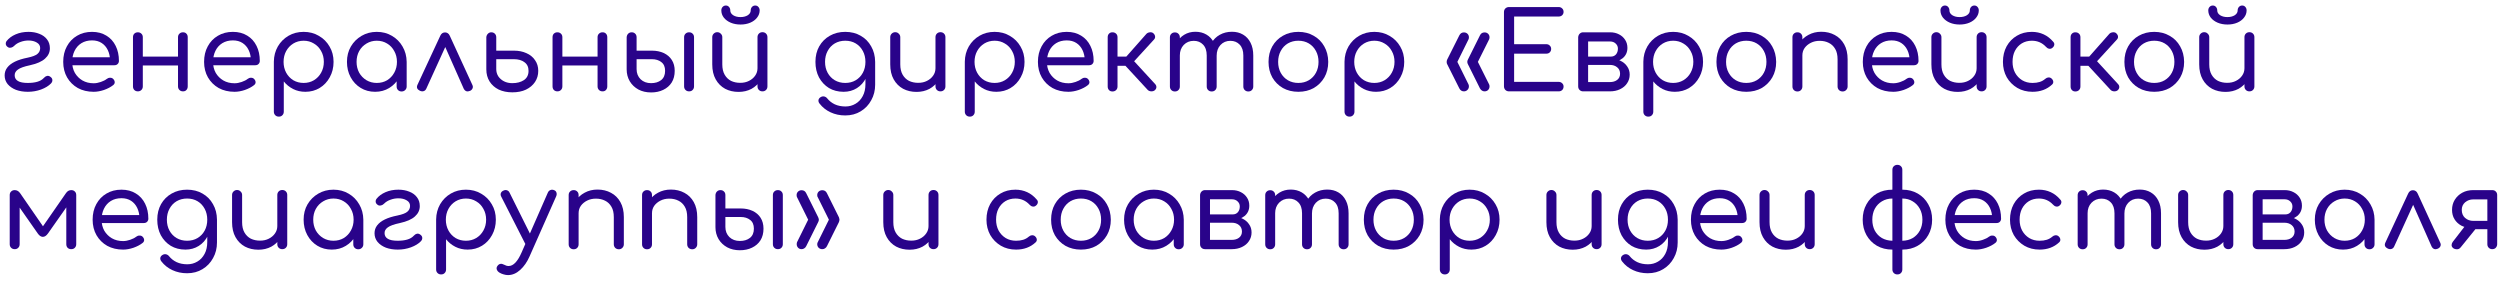 <?xml version="1.0" encoding="UTF-8"?> <svg xmlns="http://www.w3.org/2000/svg" width="301" height="34" viewBox="0 0 301 34" fill="none"><path d="M3.354 11.052C2.825 11.052 2.349 10.974 1.924 10.818C1.508 10.653 1.174 10.424 0.923 10.129C0.68 9.826 0.559 9.479 0.559 9.089C0.559 8.725 0.663 8.409 0.871 8.14C1.079 7.863 1.387 7.624 1.794 7.425C2.201 7.226 2.713 7.065 3.328 6.944C3.909 6.823 4.303 6.671 4.511 6.489C4.728 6.307 4.836 6.073 4.836 5.787C4.836 5.501 4.702 5.28 4.433 5.124C4.164 4.959 3.831 4.877 3.432 4.877C3.103 4.877 2.786 4.933 2.483 5.046C2.18 5.15 1.928 5.302 1.729 5.501C1.616 5.622 1.486 5.7 1.339 5.735C1.2 5.77 1.083 5.757 0.988 5.696C0.832 5.609 0.737 5.492 0.702 5.345C0.676 5.189 0.711 5.05 0.806 4.929C1.066 4.6 1.426 4.335 1.885 4.136C2.344 3.937 2.86 3.837 3.432 3.837C3.917 3.837 4.351 3.915 4.732 4.071C5.122 4.218 5.43 4.439 5.655 4.734C5.889 5.029 6.006 5.388 6.006 5.813C6.006 6.298 5.811 6.714 5.421 7.061C5.04 7.408 4.437 7.672 3.614 7.854C2.912 8.001 2.427 8.175 2.158 8.374C1.889 8.565 1.759 8.799 1.768 9.076C1.768 9.371 1.898 9.596 2.158 9.752C2.418 9.908 2.812 9.986 3.341 9.986C3.792 9.986 4.177 9.938 4.498 9.843C4.827 9.748 5.092 9.592 5.291 9.375C5.395 9.254 5.516 9.176 5.655 9.141C5.802 9.106 5.95 9.15 6.097 9.271C6.236 9.375 6.305 9.501 6.305 9.648C6.314 9.787 6.257 9.921 6.136 10.051C5.85 10.346 5.451 10.588 4.94 10.779C4.437 10.961 3.909 11.052 3.354 11.052Z" fill="#29038A"></path><path d="M11.277 11.052C10.557 11.052 9.92 10.9 9.366 10.597C8.82 10.285 8.391 9.86 8.079 9.323C7.767 8.777 7.611 8.153 7.611 7.451C7.611 6.74 7.758 6.116 8.053 5.579C8.347 5.033 8.755 4.608 9.275 4.305C9.795 3.993 10.397 3.837 11.082 3.837C11.749 3.837 12.325 3.989 12.811 4.292C13.296 4.587 13.669 4.998 13.929 5.527C14.189 6.047 14.319 6.649 14.319 7.334C14.319 7.481 14.267 7.607 14.163 7.711C14.067 7.806 13.937 7.854 13.773 7.854H8.43V6.892H13.786L13.253 7.269C13.244 6.81 13.153 6.398 12.98 6.034C12.806 5.67 12.559 5.384 12.239 5.176C11.918 4.968 11.532 4.864 11.082 4.864C10.588 4.864 10.159 4.977 9.795 5.202C9.439 5.427 9.166 5.735 8.976 6.125C8.785 6.515 8.69 6.957 8.69 7.451C8.69 7.945 8.798 8.387 9.015 8.777C9.24 9.158 9.543 9.462 9.925 9.687C10.315 9.912 10.765 10.025 11.277 10.025C11.554 10.025 11.84 9.973 12.135 9.869C12.438 9.765 12.676 9.644 12.85 9.505C12.971 9.41 13.101 9.362 13.24 9.362C13.378 9.353 13.5 9.392 13.604 9.479C13.734 9.6 13.803 9.735 13.812 9.882C13.82 10.021 13.76 10.142 13.63 10.246C13.335 10.48 12.967 10.675 12.525 10.831C12.091 10.978 11.675 11.052 11.277 11.052Z" fill="#29038A"></path><path d="M22.03 11C21.857 11 21.714 10.944 21.601 10.831C21.488 10.718 21.432 10.575 21.432 10.402V4.487C21.432 4.305 21.488 4.162 21.601 4.058C21.714 3.945 21.857 3.889 22.03 3.889C22.212 3.889 22.351 3.945 22.446 4.058C22.55 4.162 22.602 4.305 22.602 4.487V10.402C22.602 10.575 22.55 10.718 22.446 10.831C22.351 10.944 22.212 11 22.03 11ZM16.596 11C16.423 11 16.28 10.944 16.167 10.831C16.063 10.718 16.011 10.575 16.011 10.402V4.487C16.011 4.305 16.063 4.162 16.167 4.058C16.28 3.945 16.423 3.889 16.596 3.889C16.769 3.889 16.912 3.945 17.025 4.058C17.138 4.162 17.194 4.305 17.194 4.487V10.402C17.194 10.575 17.138 10.718 17.025 10.831C16.912 10.944 16.769 11 16.596 11ZM17.025 7.88V6.814H21.796V7.88H17.025Z" fill="#29038A"></path><path d="M28.238 11.052C27.518 11.052 26.881 10.9 26.327 10.597C25.781 10.285 25.352 9.86 25.04 9.323C24.728 8.777 24.572 8.153 24.572 7.451C24.572 6.74 24.719 6.116 25.014 5.579C25.308 5.033 25.716 4.608 26.236 4.305C26.756 3.993 27.358 3.837 28.043 3.837C28.71 3.837 29.286 3.989 29.772 4.292C30.257 4.587 30.63 4.998 30.89 5.527C31.15 6.047 31.28 6.649 31.28 7.334C31.28 7.481 31.228 7.607 31.124 7.711C31.028 7.806 30.898 7.854 30.734 7.854H25.391V6.892H30.747L30.214 7.269C30.205 6.81 30.114 6.398 29.941 6.034C29.767 5.67 29.52 5.384 29.2 5.176C28.879 4.968 28.493 4.864 28.043 4.864C27.549 4.864 27.12 4.977 26.756 5.202C26.4 5.427 26.127 5.735 25.937 6.125C25.746 6.515 25.651 6.957 25.651 7.451C25.651 7.945 25.759 8.387 25.976 8.777C26.201 9.158 26.504 9.462 26.886 9.687C27.276 9.912 27.726 10.025 28.238 10.025C28.515 10.025 28.801 9.973 29.096 9.869C29.399 9.765 29.637 9.644 29.811 9.505C29.932 9.41 30.062 9.362 30.201 9.362C30.339 9.353 30.461 9.392 30.565 9.479C30.695 9.6 30.764 9.735 30.773 9.882C30.781 10.021 30.721 10.142 30.591 10.246C30.296 10.48 29.928 10.675 29.486 10.831C29.052 10.978 28.636 11.052 28.238 11.052Z" fill="#29038A"></path><path d="M33.57 14.042C33.397 14.042 33.254 13.986 33.141 13.873C33.028 13.76 32.972 13.617 32.972 13.444V7.425C32.98 6.749 33.141 6.138 33.453 5.592C33.773 5.046 34.203 4.617 34.74 4.305C35.277 3.993 35.884 3.837 36.56 3.837C37.245 3.837 37.855 3.997 38.393 4.318C38.939 4.63 39.368 5.059 39.68 5.605C40.001 6.142 40.161 6.758 40.161 7.451C40.161 8.136 40.009 8.751 39.706 9.297C39.411 9.843 39.008 10.272 38.497 10.584C37.986 10.896 37.409 11.052 36.768 11.052C36.222 11.052 35.728 10.939 35.286 10.714C34.844 10.489 34.471 10.185 34.168 9.804V13.444C34.168 13.617 34.111 13.76 33.999 13.873C33.895 13.986 33.752 14.042 33.57 14.042ZM36.56 9.986C37.019 9.986 37.431 9.878 37.795 9.661C38.167 9.436 38.458 9.132 38.666 8.751C38.883 8.361 38.991 7.928 38.991 7.451C38.991 6.966 38.883 6.532 38.666 6.151C38.458 5.761 38.167 5.458 37.795 5.241C37.431 5.016 37.019 4.903 36.56 4.903C36.1 4.903 35.684 5.016 35.312 5.241C34.948 5.466 34.662 5.77 34.454 6.151C34.246 6.532 34.142 6.966 34.142 7.451C34.142 7.928 34.246 8.361 34.454 8.751C34.662 9.132 34.948 9.436 35.312 9.661C35.684 9.878 36.1 9.986 36.56 9.986Z" fill="#29038A"></path><path d="M45.167 11.052C44.517 11.052 43.936 10.896 43.425 10.584C42.913 10.272 42.511 9.843 42.216 9.297C41.921 8.751 41.774 8.136 41.774 7.451C41.774 6.758 41.93 6.142 42.242 5.605C42.562 5.059 42.992 4.63 43.529 4.318C44.075 3.997 44.686 3.837 45.362 3.837C46.047 3.837 46.657 3.997 47.195 4.318C47.732 4.63 48.157 5.059 48.469 5.605C48.789 6.151 48.954 6.766 48.963 7.451L48.495 7.568C48.495 8.227 48.347 8.82 48.053 9.349C47.758 9.878 47.359 10.294 46.857 10.597C46.363 10.9 45.8 11.052 45.167 11.052ZM45.362 9.986C45.83 9.986 46.246 9.878 46.61 9.661C46.974 9.436 47.26 9.132 47.468 8.751C47.684 8.361 47.793 7.928 47.793 7.451C47.793 6.966 47.684 6.532 47.468 6.151C47.26 5.761 46.974 5.458 46.61 5.241C46.246 5.016 45.83 4.903 45.362 4.903C44.911 4.903 44.499 5.016 44.127 5.241C43.754 5.458 43.459 5.761 43.243 6.151C43.035 6.532 42.931 6.966 42.931 7.451C42.931 7.928 43.035 8.361 43.243 8.751C43.459 9.132 43.754 9.436 44.127 9.661C44.499 9.878 44.911 9.986 45.362 9.986ZM48.352 11.013C48.178 11.013 48.035 10.957 47.923 10.844C47.81 10.731 47.754 10.588 47.754 10.415V8.335L48.001 7.087L48.963 7.451V10.415C48.963 10.588 48.902 10.731 48.781 10.844C48.668 10.957 48.525 11.013 48.352 11.013Z" fill="#29038A"></path><path d="M53.588 3.902C53.701 3.902 53.805 3.932 53.9 3.993C54.004 4.054 54.086 4.153 54.147 4.292L56.877 10.233C56.946 10.38 56.951 10.519 56.89 10.649C56.838 10.77 56.743 10.866 56.604 10.935C56.439 11.004 56.292 11.022 56.162 10.987C56.032 10.944 55.924 10.844 55.837 10.688L53.302 4.968H53.926L51.326 10.675C51.257 10.831 51.148 10.931 51.001 10.974C50.862 11.017 50.711 11 50.546 10.922C50.399 10.853 50.295 10.757 50.234 10.636C50.182 10.515 50.191 10.376 50.26 10.22L53.016 4.292C53.137 4.032 53.328 3.902 53.588 3.902Z" fill="#29038A"></path><path d="M61.686 11.117C61.062 11.117 60.512 11.004 60.035 10.779C59.567 10.545 59.203 10.22 58.943 9.804C58.683 9.388 58.553 8.903 58.553 8.348V4.474C58.57 4.309 58.635 4.171 58.748 4.058C58.861 3.945 58.995 3.889 59.151 3.889C59.324 3.889 59.467 3.945 59.58 4.058C59.693 4.171 59.749 4.314 59.749 4.487V6.099H61.881C62.444 6.099 62.943 6.199 63.376 6.398C63.818 6.589 64.165 6.87 64.416 7.243C64.676 7.607 64.806 8.036 64.806 8.53C64.806 9.033 64.676 9.479 64.416 9.869C64.156 10.259 63.792 10.567 63.324 10.792C62.865 11.009 62.319 11.117 61.686 11.117ZM61.686 10.012C62.241 10.012 62.704 9.891 63.077 9.648C63.45 9.397 63.636 9.024 63.636 8.53C63.636 8.071 63.471 7.724 63.142 7.49C62.821 7.247 62.401 7.126 61.881 7.126H59.749V8.322C59.749 8.643 59.831 8.933 59.996 9.193C60.169 9.444 60.399 9.644 60.685 9.791C60.971 9.938 61.305 10.012 61.686 10.012Z" fill="#29038A"></path><path d="M72.544 11C72.371 11 72.228 10.944 72.116 10.831C72.003 10.718 71.947 10.575 71.947 10.402V4.487C71.947 4.305 72.003 4.162 72.116 4.058C72.228 3.945 72.371 3.889 72.544 3.889C72.727 3.889 72.865 3.945 72.96 4.058C73.064 4.162 73.117 4.305 73.117 4.487V10.402C73.117 10.575 73.064 10.718 72.96 10.831C72.865 10.944 72.727 11 72.544 11ZM67.111 11C66.937 11 66.794 10.944 66.681 10.831C66.578 10.718 66.526 10.575 66.526 10.402V4.487C66.526 4.305 66.578 4.162 66.681 4.058C66.794 3.945 66.937 3.889 67.111 3.889C67.284 3.889 67.427 3.945 67.54 4.058C67.652 4.162 67.709 4.305 67.709 4.487V10.402C67.709 10.575 67.652 10.718 67.54 10.831C67.427 10.944 67.284 11 67.111 11ZM67.54 7.88V6.814H72.311V7.88H67.54Z" fill="#29038A"></path><path d="M78.388 11.13C77.816 11.13 77.309 11.013 76.867 10.779C76.425 10.536 76.079 10.207 75.827 9.791C75.576 9.366 75.45 8.885 75.45 8.348V4.474C75.468 4.301 75.528 4.162 75.632 4.058C75.745 3.945 75.884 3.889 76.048 3.889C76.23 3.889 76.373 3.945 76.477 4.058C76.59 4.162 76.646 4.305 76.646 4.487V6.099H78.492C79.021 6.099 79.493 6.194 79.909 6.385C80.325 6.576 80.65 6.853 80.884 7.217C81.118 7.581 81.235 8.019 81.235 8.53C81.235 9.076 81.114 9.544 80.871 9.934C80.629 10.315 80.291 10.61 79.857 10.818C79.433 11.026 78.943 11.13 78.388 11.13ZM78.388 10.012C78.882 10.012 79.285 9.891 79.597 9.648C79.918 9.397 80.078 9.024 80.078 8.53C80.078 8.053 79.927 7.702 79.623 7.477C79.329 7.243 78.952 7.126 78.492 7.126H76.646V8.322C76.646 8.816 76.807 9.223 77.127 9.544C77.457 9.856 77.877 10.012 78.388 10.012ZM82.964 11C82.791 11 82.648 10.944 82.535 10.831C82.423 10.718 82.366 10.575 82.366 10.402V4.487C82.366 4.305 82.423 4.162 82.535 4.058C82.648 3.945 82.791 3.889 82.964 3.889C83.146 3.889 83.289 3.945 83.393 4.058C83.506 4.162 83.562 4.305 83.562 4.487V10.402C83.562 10.575 83.506 10.718 83.393 10.831C83.289 10.944 83.146 11 82.964 11Z" fill="#29038A"></path><path d="M88.928 11.065C88.321 11.065 87.779 10.939 87.303 10.688C86.826 10.428 86.449 10.051 86.172 9.557C85.894 9.063 85.756 8.461 85.756 7.75V4.474C85.756 4.309 85.812 4.171 85.925 4.058C86.046 3.937 86.189 3.876 86.354 3.876C86.527 3.876 86.67 3.937 86.783 4.058C86.904 4.171 86.965 4.309 86.965 4.474V7.75C86.965 8.253 87.06 8.669 87.251 8.998C87.441 9.327 87.697 9.574 88.018 9.739C88.347 9.895 88.715 9.973 89.123 9.973C89.521 9.973 89.872 9.895 90.176 9.739C90.488 9.583 90.735 9.375 90.917 9.115C91.107 8.846 91.203 8.547 91.203 8.218H91.983C91.965 8.755 91.822 9.241 91.554 9.674C91.294 10.107 90.934 10.45 90.475 10.701C90.015 10.944 89.5 11.065 88.928 11.065ZM91.801 11C91.627 11 91.484 10.944 91.372 10.831C91.259 10.718 91.203 10.575 91.203 10.402V4.474C91.203 4.301 91.259 4.158 91.372 4.045C91.484 3.932 91.627 3.876 91.801 3.876C91.974 3.876 92.117 3.932 92.23 4.045C92.342 4.158 92.399 4.301 92.399 4.474V10.402C92.399 10.575 92.342 10.718 92.23 10.831C92.117 10.944 91.974 11 91.801 11ZM89.162 2.953C88.72 2.953 88.325 2.879 87.979 2.732C87.632 2.585 87.355 2.381 87.147 2.121C86.947 1.861 86.848 1.571 86.848 1.25C86.848 1.085 86.9 0.947 87.004 0.834C87.108 0.721 87.238 0.665 87.394 0.665C87.55 0.665 87.675 0.721 87.771 0.834C87.875 0.947 87.927 1.09 87.927 1.263C87.927 1.488 88.044 1.679 88.278 1.835C88.512 1.982 88.802 2.056 89.149 2.056C89.504 2.056 89.799 1.982 90.033 1.835C90.267 1.679 90.384 1.488 90.384 1.263C90.384 1.09 90.436 0.947 90.54 0.834C90.644 0.721 90.774 0.665 90.93 0.665C91.086 0.665 91.211 0.721 91.307 0.834C91.411 0.947 91.463 1.085 91.463 1.25C91.463 1.571 91.359 1.861 91.151 2.121C90.951 2.381 90.678 2.585 90.332 2.732C89.985 2.879 89.595 2.953 89.162 2.953Z" fill="#29038A"></path><path d="M101.572 11.052C100.905 11.052 100.315 10.9 99.804 10.597C99.302 10.285 98.903 9.86 98.608 9.323C98.322 8.777 98.179 8.153 98.179 7.451C98.179 6.74 98.331 6.116 98.634 5.579C98.946 5.033 99.371 4.608 99.908 4.305C100.454 3.993 101.074 3.837 101.767 3.837C102.469 3.837 103.089 3.993 103.626 4.305C104.163 4.608 104.584 5.033 104.887 5.579C105.199 6.116 105.359 6.74 105.368 7.451L104.666 7.568C104.666 8.253 104.532 8.859 104.263 9.388C104.003 9.908 103.639 10.315 103.171 10.61C102.703 10.905 102.17 11.052 101.572 11.052ZM101.767 13.899C101.126 13.899 100.536 13.773 99.999 13.522C99.471 13.279 99.028 12.928 98.673 12.469C98.569 12.339 98.526 12.2 98.543 12.053C98.569 11.914 98.647 11.802 98.777 11.715C98.916 11.62 99.063 11.585 99.219 11.611C99.375 11.646 99.501 11.724 99.596 11.845C99.839 12.148 100.142 12.387 100.506 12.56C100.879 12.733 101.308 12.82 101.793 12.82C102.235 12.82 102.638 12.712 103.002 12.495C103.366 12.287 103.656 11.979 103.873 11.572C104.09 11.173 104.198 10.692 104.198 10.129V8.231L104.601 7.243L105.368 7.451V10.194C105.368 10.887 105.212 11.511 104.9 12.066C104.597 12.629 104.172 13.076 103.626 13.405C103.089 13.734 102.469 13.899 101.767 13.899ZM101.767 9.986C102.244 9.986 102.664 9.878 103.028 9.661C103.392 9.444 103.678 9.145 103.886 8.764C104.094 8.383 104.198 7.945 104.198 7.451C104.198 6.957 104.094 6.519 103.886 6.138C103.678 5.748 103.392 5.445 103.028 5.228C102.664 5.011 102.244 4.903 101.767 4.903C101.299 4.903 100.879 5.011 100.506 5.228C100.142 5.445 99.856 5.748 99.648 6.138C99.44 6.519 99.336 6.957 99.336 7.451C99.336 7.945 99.44 8.383 99.648 8.764C99.856 9.145 100.142 9.444 100.506 9.661C100.879 9.878 101.299 9.986 101.767 9.986Z" fill="#29038A"></path><path d="M110.357 11.065C109.751 11.065 109.209 10.939 108.732 10.688C108.256 10.428 107.879 10.051 107.601 9.557C107.324 9.063 107.185 8.461 107.185 7.75V4.474C107.185 4.309 107.242 4.171 107.354 4.058C107.476 3.937 107.619 3.876 107.783 3.876C107.957 3.876 108.1 3.937 108.212 4.058C108.334 4.171 108.394 4.309 108.394 4.474V7.75C108.394 8.253 108.49 8.669 108.68 8.998C108.871 9.327 109.127 9.574 109.447 9.739C109.777 9.895 110.145 9.973 110.552 9.973C110.951 9.973 111.302 9.895 111.605 9.739C111.917 9.583 112.164 9.375 112.346 9.115C112.537 8.846 112.632 8.547 112.632 8.218H113.412C113.395 8.755 113.252 9.241 112.983 9.674C112.723 10.107 112.364 10.45 111.904 10.701C111.445 10.944 110.929 11.065 110.357 11.065ZM113.23 11C113.057 11 112.914 10.944 112.801 10.831C112.689 10.718 112.632 10.575 112.632 10.402V4.474C112.632 4.301 112.689 4.158 112.801 4.045C112.914 3.932 113.057 3.876 113.23 3.876C113.404 3.876 113.547 3.932 113.659 4.045C113.772 4.158 113.828 4.301 113.828 4.474V10.402C113.828 10.575 113.772 10.718 113.659 10.831C113.547 10.944 113.404 11 113.23 11Z" fill="#29038A"></path><path d="M116.762 14.042C116.589 14.042 116.446 13.986 116.333 13.873C116.221 13.76 116.164 13.617 116.164 13.444V7.425C116.173 6.749 116.333 6.138 116.645 5.592C116.966 5.046 117.395 4.617 117.932 4.305C118.47 3.993 119.076 3.837 119.752 3.837C120.437 3.837 121.048 3.997 121.585 4.318C122.131 4.63 122.56 5.059 122.872 5.605C123.193 6.142 123.353 6.758 123.353 7.451C123.353 8.136 123.202 8.751 122.898 9.297C122.604 9.843 122.201 10.272 121.689 10.584C121.178 10.896 120.602 11.052 119.96 11.052C119.414 11.052 118.92 10.939 118.478 10.714C118.036 10.489 117.664 10.185 117.36 9.804V13.444C117.36 13.617 117.304 13.76 117.191 13.873C117.087 13.986 116.944 14.042 116.762 14.042ZM119.752 9.986C120.212 9.986 120.623 9.878 120.987 9.661C121.36 9.436 121.65 9.132 121.858 8.751C122.075 8.361 122.183 7.928 122.183 7.451C122.183 6.966 122.075 6.532 121.858 6.151C121.65 5.761 121.36 5.458 120.987 5.241C120.623 5.016 120.212 4.903 119.752 4.903C119.293 4.903 118.877 5.016 118.504 5.241C118.14 5.466 117.854 5.77 117.646 6.151C117.438 6.532 117.334 6.966 117.334 7.451C117.334 7.928 117.438 8.361 117.646 8.751C117.854 9.132 118.14 9.436 118.504 9.661C118.877 9.878 119.293 9.986 119.752 9.986Z" fill="#29038A"></path><path d="M128.632 11.052C127.913 11.052 127.276 10.9 126.721 10.597C126.175 10.285 125.746 9.86 125.434 9.323C125.122 8.777 124.966 8.153 124.966 7.451C124.966 6.74 125.114 6.116 125.408 5.579C125.703 5.033 126.11 4.608 126.63 4.305C127.15 3.993 127.753 3.837 128.437 3.837C129.105 3.837 129.681 3.989 130.166 4.292C130.652 4.587 131.024 4.998 131.284 5.527C131.544 6.047 131.674 6.649 131.674 7.334C131.674 7.481 131.622 7.607 131.518 7.711C131.423 7.806 131.293 7.854 131.128 7.854H125.785V6.892H131.141L130.608 7.269C130.6 6.81 130.509 6.398 130.335 6.034C130.162 5.67 129.915 5.384 129.594 5.176C129.274 4.968 128.888 4.864 128.437 4.864C127.943 4.864 127.514 4.977 127.15 5.202C126.795 5.427 126.522 5.735 126.331 6.125C126.141 6.515 126.045 6.957 126.045 7.451C126.045 7.945 126.154 8.387 126.37 8.777C126.596 9.158 126.899 9.462 127.28 9.687C127.67 9.912 128.121 10.025 128.632 10.025C128.91 10.025 129.196 9.973 129.49 9.869C129.794 9.765 130.032 9.644 130.205 9.505C130.327 9.41 130.457 9.362 130.595 9.362C130.734 9.353 130.855 9.392 130.959 9.479C131.089 9.6 131.159 9.735 131.167 9.882C131.176 10.021 131.115 10.142 130.985 10.246C130.691 10.48 130.322 10.675 129.88 10.831C129.447 10.978 129.031 11.052 128.632 11.052Z" fill="#29038A"></path><path d="M139.047 10.857C138.943 10.952 138.8 11 138.618 11C138.436 10.991 138.293 10.935 138.189 10.831L135.056 7.438L138.033 4.071C138.137 3.967 138.276 3.906 138.449 3.889C138.623 3.872 138.761 3.911 138.865 4.006C138.987 4.119 139.056 4.244 139.073 4.383C139.091 4.522 139.047 4.647 138.943 4.76L136.551 7.373L139.073 10.116C139.177 10.22 139.229 10.341 139.229 10.48C139.229 10.619 139.169 10.744 139.047 10.857ZM133.938 11.013C133.765 11.013 133.626 10.957 133.522 10.844C133.418 10.731 133.366 10.588 133.366 10.415V4.487C133.366 4.305 133.418 4.162 133.522 4.058C133.626 3.945 133.765 3.889 133.938 3.889C134.12 3.889 134.268 3.945 134.38 4.058C134.493 4.162 134.549 4.305 134.549 4.487V6.814H136.174V7.919H134.549V10.415C134.549 10.588 134.493 10.731 134.38 10.844C134.268 10.957 134.12 11.013 133.938 11.013Z" fill="#29038A"></path><path d="M150.295 11.013C150.121 11.013 149.978 10.957 149.866 10.844C149.753 10.731 149.697 10.588 149.697 10.415V6.684C149.697 6.112 149.549 5.674 149.255 5.371C148.969 5.068 148.596 4.916 148.137 4.916C147.651 4.916 147.253 5.085 146.941 5.423C146.637 5.752 146.486 6.181 146.486 6.71H145.472C145.48 6.138 145.606 5.635 145.849 5.202C146.091 4.769 146.429 4.431 146.863 4.188C147.296 3.945 147.786 3.824 148.332 3.824C148.834 3.824 149.276 3.937 149.658 4.162C150.048 4.387 150.351 4.717 150.568 5.15C150.784 5.575 150.893 6.086 150.893 6.684V10.415C150.893 10.588 150.836 10.731 150.724 10.844C150.62 10.957 150.477 11.013 150.295 11.013ZM141.455 11.013C141.281 11.013 141.138 10.957 141.026 10.844C140.913 10.731 140.857 10.588 140.857 10.415V4.5C140.857 4.318 140.913 4.175 141.026 4.071C141.138 3.958 141.281 3.902 141.455 3.902C141.637 3.902 141.78 3.958 141.884 4.071C141.996 4.175 142.053 4.318 142.053 4.5V10.415C142.053 10.588 141.996 10.731 141.884 10.844C141.78 10.957 141.637 11.013 141.455 11.013ZM145.888 11.013C145.714 11.013 145.571 10.957 145.459 10.844C145.346 10.731 145.29 10.588 145.29 10.415V6.684C145.29 6.112 145.142 5.674 144.848 5.371C144.562 5.068 144.189 4.916 143.73 4.916C143.244 4.916 142.841 5.081 142.521 5.41C142.209 5.739 142.053 6.16 142.053 6.671H141.273C141.281 6.116 141.398 5.627 141.624 5.202C141.858 4.769 142.174 4.431 142.573 4.188C142.971 3.945 143.422 3.824 143.925 3.824C144.427 3.824 144.869 3.937 145.251 4.162C145.641 4.387 145.944 4.717 146.161 5.15C146.377 5.575 146.486 6.086 146.486 6.684V10.415C146.486 10.588 146.429 10.731 146.317 10.844C146.213 10.957 146.07 11.013 145.888 11.013Z" fill="#29038A"></path><path d="M156.319 11.052C155.626 11.052 155.006 10.9 154.46 10.597C153.923 10.285 153.498 9.86 153.186 9.323C152.883 8.777 152.731 8.153 152.731 7.451C152.731 6.74 152.883 6.116 153.186 5.579C153.498 5.033 153.923 4.608 154.46 4.305C155.006 3.993 155.626 3.837 156.319 3.837C157.012 3.837 157.628 3.993 158.165 4.305C158.711 4.608 159.136 5.033 159.439 5.579C159.751 6.116 159.911 6.74 159.92 7.451C159.92 8.153 159.764 8.777 159.452 9.323C159.14 9.86 158.715 10.285 158.178 10.597C157.641 10.9 157.021 11.052 156.319 11.052ZM156.319 9.986C156.796 9.986 157.216 9.878 157.58 9.661C157.944 9.444 158.23 9.145 158.438 8.764C158.646 8.383 158.75 7.945 158.75 7.451C158.75 6.957 158.646 6.519 158.438 6.138C158.23 5.748 157.944 5.445 157.58 5.228C157.216 5.011 156.796 4.903 156.319 4.903C155.851 4.903 155.431 5.011 155.058 5.228C154.694 5.445 154.408 5.748 154.2 6.138C153.992 6.519 153.888 6.957 153.888 7.451C153.888 7.945 153.992 8.383 154.2 8.764C154.408 9.145 154.694 9.444 155.058 9.661C155.431 9.878 155.851 9.986 156.319 9.986Z" fill="#29038A"></path><path d="M162.478 14.042C162.305 14.042 162.162 13.986 162.049 13.873C161.936 13.76 161.88 13.617 161.88 13.444V7.425C161.889 6.749 162.049 6.138 162.361 5.592C162.682 5.046 163.111 4.617 163.648 4.305C164.185 3.993 164.792 3.837 165.468 3.837C166.153 3.837 166.764 3.997 167.301 4.318C167.847 4.63 168.276 5.059 168.588 5.605C168.909 6.142 169.069 6.758 169.069 7.451C169.069 8.136 168.917 8.751 168.614 9.297C168.319 9.843 167.916 10.272 167.405 10.584C166.894 10.896 166.317 11.052 165.676 11.052C165.13 11.052 164.636 10.939 164.194 10.714C163.752 10.489 163.379 10.185 163.076 9.804V13.444C163.076 13.617 163.02 13.76 162.907 13.873C162.803 13.986 162.66 14.042 162.478 14.042ZM165.468 9.986C165.927 9.986 166.339 9.878 166.703 9.661C167.076 9.436 167.366 9.132 167.574 8.751C167.791 8.361 167.899 7.928 167.899 7.451C167.899 6.966 167.791 6.532 167.574 6.151C167.366 5.761 167.076 5.458 166.703 5.241C166.339 5.016 165.927 4.903 165.468 4.903C165.009 4.903 164.593 5.016 164.22 5.241C163.856 5.466 163.57 5.77 163.362 6.151C163.154 6.532 163.05 6.966 163.05 7.451C163.05 7.928 163.154 8.361 163.362 8.751C163.57 9.132 163.856 9.436 164.22 9.661C164.593 9.878 165.009 9.986 165.468 9.986Z" fill="#29038A"></path><path d="M178.742 11C178.629 11 178.525 10.97 178.43 10.909C178.334 10.848 178.252 10.757 178.183 10.636L176.753 7.763C176.692 7.659 176.662 7.555 176.662 7.451C176.662 7.356 176.688 7.26 176.74 7.165L178.183 4.266C178.295 4.023 178.482 3.902 178.742 3.902C178.915 3.902 179.058 3.958 179.171 4.071C179.283 4.184 179.34 4.322 179.34 4.487C179.34 4.582 179.322 4.669 179.288 4.747L177.936 7.451L179.288 10.155C179.322 10.224 179.34 10.307 179.34 10.402C179.34 10.567 179.283 10.71 179.171 10.831C179.058 10.944 178.915 11 178.742 11ZM176.246 11C176.133 11 176.029 10.97 175.934 10.909C175.838 10.848 175.76 10.757 175.7 10.636L174.257 7.763C174.231 7.702 174.209 7.65 174.192 7.607C174.183 7.555 174.179 7.503 174.179 7.451C174.179 7.356 174.2 7.26 174.244 7.165L175.7 4.266C175.821 4.023 176.003 3.902 176.246 3.902C176.428 3.902 176.575 3.958 176.688 4.071C176.8 4.184 176.857 4.322 176.857 4.487C176.857 4.6 176.839 4.686 176.805 4.747L175.466 7.451L176.805 10.155C176.839 10.216 176.857 10.298 176.857 10.402C176.857 10.567 176.796 10.71 176.675 10.831C176.562 10.944 176.419 11 176.246 11Z" fill="#29038A"></path><path d="M181.689 11C181.516 11 181.369 10.944 181.247 10.831C181.135 10.71 181.078 10.562 181.078 10.389V1.458C181.078 1.276 181.135 1.129 181.247 1.016C181.369 0.903 181.516 0.847 181.689 0.847H187.656C187.83 0.847 187.973 0.903 188.085 1.016C188.198 1.12 188.254 1.259 188.254 1.432C188.254 1.588 188.198 1.722 188.085 1.835C187.973 1.939 187.83 1.991 187.656 1.991H182.3V5.319H186.161C186.343 5.319 186.486 5.375 186.59 5.488C186.703 5.592 186.759 5.726 186.759 5.891C186.759 6.056 186.703 6.194 186.59 6.307C186.486 6.411 186.343 6.463 186.161 6.463H182.3V9.856H187.656C187.83 9.856 187.973 9.912 188.085 10.025C188.198 10.129 188.254 10.259 188.254 10.415C188.254 10.588 188.198 10.731 188.085 10.844C187.973 10.948 187.83 11 187.656 11H181.689Z" fill="#29038A"></path><path d="M190.611 11C190.438 11 190.295 10.944 190.182 10.831C190.069 10.718 190.013 10.575 190.013 10.402V4.474C190.03 4.301 190.091 4.162 190.195 4.058C190.308 3.945 190.446 3.889 190.611 3.889C190.793 3.889 190.936 3.945 191.04 4.058C191.153 4.162 191.209 4.305 191.209 4.487V6.814H193.822V7.048C194.29 7.048 194.702 7.13 195.057 7.295C195.421 7.46 195.703 7.689 195.902 7.984C196.11 8.27 196.214 8.604 196.214 8.985C196.214 9.375 196.11 9.722 195.902 10.025C195.703 10.328 195.421 10.567 195.057 10.74C194.702 10.913 194.29 11 193.822 11H190.611ZM191.209 9.882H193.822C194.186 9.882 194.481 9.795 194.706 9.622C194.94 9.44 195.057 9.193 195.057 8.881C195.057 8.552 194.94 8.292 194.706 8.101C194.481 7.91 194.186 7.815 193.822 7.815H191.209V9.882ZM192.691 7.464V6.814H193.952C194.203 6.814 194.407 6.727 194.563 6.554C194.719 6.372 194.797 6.138 194.797 5.852C194.797 5.609 194.706 5.406 194.524 5.241C194.351 5.076 194.125 4.994 193.848 4.994H190.624V3.889H193.848C194.255 3.889 194.615 3.971 194.927 4.136C195.239 4.292 195.486 4.513 195.668 4.799C195.85 5.076 195.941 5.397 195.941 5.761C195.941 6.281 195.75 6.697 195.369 7.009C194.996 7.312 194.524 7.464 193.952 7.464H192.691Z" fill="#29038A"></path><path d="M198.457 14.042C198.283 14.042 198.14 13.986 198.028 13.873C197.915 13.76 197.859 13.617 197.859 13.444V7.425C197.867 6.749 198.028 6.138 198.34 5.592C198.66 5.046 199.089 4.617 199.627 4.305C200.164 3.993 200.771 3.837 201.447 3.837C202.131 3.837 202.742 3.997 203.28 4.318C203.826 4.63 204.255 5.059 204.567 5.605C204.887 6.142 205.048 6.758 205.048 7.451C205.048 8.136 204.896 8.751 204.593 9.297C204.298 9.843 203.895 10.272 203.384 10.584C202.872 10.896 202.296 11.052 201.655 11.052C201.109 11.052 200.615 10.939 200.173 10.714C199.731 10.489 199.358 10.185 199.055 9.804V13.444C199.055 13.617 198.998 13.76 198.886 13.873C198.782 13.986 198.639 14.042 198.457 14.042ZM201.447 9.986C201.906 9.986 202.318 9.878 202.682 9.661C203.054 9.436 203.345 9.132 203.553 8.751C203.769 8.361 203.878 7.928 203.878 7.451C203.878 6.966 203.769 6.532 203.553 6.151C203.345 5.761 203.054 5.458 202.682 5.241C202.318 5.016 201.906 4.903 201.447 4.903C200.987 4.903 200.571 5.016 200.199 5.241C199.835 5.466 199.549 5.77 199.341 6.151C199.133 6.532 199.029 6.966 199.029 7.451C199.029 7.928 199.133 8.361 199.341 8.751C199.549 9.132 199.835 9.436 200.199 9.661C200.571 9.878 200.987 9.986 201.447 9.986Z" fill="#29038A"></path><path d="M210.249 11.052C209.555 11.052 208.936 10.9 208.39 10.597C207.852 10.285 207.428 9.86 207.116 9.323C206.812 8.777 206.661 8.153 206.661 7.451C206.661 6.74 206.812 6.116 207.116 5.579C207.428 5.033 207.852 4.608 208.39 4.305C208.936 3.993 209.555 3.837 210.249 3.837C210.942 3.837 211.557 3.993 212.095 4.305C212.641 4.608 213.065 5.033 213.369 5.579C213.681 6.116 213.841 6.74 213.85 7.451C213.85 8.153 213.694 8.777 213.382 9.323C213.07 9.86 212.645 10.285 212.108 10.597C211.57 10.9 210.951 11.052 210.249 11.052ZM210.249 9.986C210.725 9.986 211.146 9.878 211.51 9.661C211.874 9.444 212.16 9.145 212.368 8.764C212.576 8.383 212.68 7.945 212.68 7.451C212.68 6.957 212.576 6.519 212.368 6.138C212.16 5.748 211.874 5.445 211.51 5.228C211.146 5.011 210.725 4.903 210.249 4.903C209.781 4.903 209.36 5.011 208.988 5.228C208.624 5.445 208.338 5.748 208.13 6.138C207.922 6.519 207.818 6.957 207.818 7.451C207.818 7.945 207.922 8.383 208.13 8.764C208.338 9.145 208.624 9.444 208.988 9.661C209.36 9.878 209.781 9.986 210.249 9.986Z" fill="#29038A"></path><path d="M221.855 11.013C221.681 11.013 221.534 10.957 221.413 10.844C221.3 10.723 221.244 10.58 221.244 10.415V7.139C221.244 6.628 221.148 6.212 220.958 5.891C220.767 5.562 220.511 5.319 220.191 5.163C219.87 4.998 219.502 4.916 219.086 4.916C218.696 4.916 218.345 4.994 218.033 5.15C217.721 5.306 217.469 5.514 217.279 5.774C217.097 6.034 217.006 6.333 217.006 6.671H216.226C216.234 6.125 216.373 5.64 216.642 5.215C216.91 4.782 217.274 4.444 217.734 4.201C218.193 3.95 218.709 3.824 219.281 3.824C219.887 3.824 220.429 3.954 220.906 4.214C221.382 4.465 221.759 4.838 222.037 5.332C222.314 5.826 222.453 6.428 222.453 7.139V10.415C222.453 10.58 222.392 10.723 222.271 10.844C222.158 10.957 222.019 11.013 221.855 11.013ZM216.408 11.013C216.234 11.013 216.091 10.957 215.979 10.844C215.866 10.731 215.81 10.588 215.81 10.415V4.487C215.81 4.305 215.866 4.162 215.979 4.058C216.091 3.945 216.234 3.889 216.408 3.889C216.59 3.889 216.733 3.945 216.837 4.058C216.949 4.162 217.006 4.305 217.006 4.487V10.415C217.006 10.588 216.949 10.731 216.837 10.844C216.733 10.957 216.59 11.013 216.408 11.013Z" fill="#29038A"></path><path d="M227.948 11.052C227.228 11.052 226.591 10.9 226.037 10.597C225.491 10.285 225.062 9.86 224.75 9.323C224.438 8.777 224.282 8.153 224.282 7.451C224.282 6.74 224.429 6.116 224.724 5.579C225.018 5.033 225.426 4.608 225.946 4.305C226.466 3.993 227.068 3.837 227.753 3.837C228.42 3.837 228.996 3.989 229.482 4.292C229.967 4.587 230.34 4.998 230.6 5.527C230.86 6.047 230.99 6.649 230.99 7.334C230.99 7.481 230.938 7.607 230.834 7.711C230.738 7.806 230.608 7.854 230.444 7.854H225.101V6.892H230.457L229.924 7.269C229.915 6.81 229.824 6.398 229.651 6.034C229.477 5.67 229.23 5.384 228.91 5.176C228.589 4.968 228.203 4.864 227.753 4.864C227.259 4.864 226.83 4.977 226.466 5.202C226.11 5.427 225.837 5.735 225.647 6.125C225.456 6.515 225.361 6.957 225.361 7.451C225.361 7.945 225.469 8.387 225.686 8.777C225.911 9.158 226.214 9.462 226.596 9.687C226.986 9.912 227.436 10.025 227.948 10.025C228.225 10.025 228.511 9.973 228.806 9.869C229.109 9.765 229.347 9.644 229.521 9.505C229.642 9.41 229.772 9.362 229.911 9.362C230.049 9.353 230.171 9.392 230.275 9.479C230.405 9.6 230.474 9.735 230.483 9.882C230.491 10.021 230.431 10.142 230.301 10.246C230.006 10.48 229.638 10.675 229.196 10.831C228.762 10.978 228.346 11.052 227.948 11.052Z" fill="#29038A"></path><path d="M235.711 11.065C235.104 11.065 234.562 10.939 234.086 10.688C233.609 10.428 233.232 10.051 232.955 9.557C232.677 9.063 232.539 8.461 232.539 7.75V4.474C232.539 4.309 232.595 4.171 232.708 4.058C232.829 3.937 232.972 3.876 233.137 3.876C233.31 3.876 233.453 3.937 233.566 4.058C233.687 4.171 233.748 4.309 233.748 4.474V7.75C233.748 8.253 233.843 8.669 234.034 8.998C234.224 9.327 234.48 9.574 234.801 9.739C235.13 9.895 235.498 9.973 235.906 9.973C236.304 9.973 236.655 9.895 236.959 9.739C237.271 9.583 237.518 9.375 237.7 9.115C237.89 8.846 237.986 8.547 237.986 8.218H238.766C238.748 8.755 238.605 9.241 238.337 9.674C238.077 10.107 237.717 10.45 237.258 10.701C236.798 10.944 236.283 11.065 235.711 11.065ZM238.584 11C238.41 11 238.267 10.944 238.155 10.831C238.042 10.718 237.986 10.575 237.986 10.402V4.474C237.986 4.301 238.042 4.158 238.155 4.045C238.267 3.932 238.41 3.876 238.584 3.876C238.757 3.876 238.9 3.932 239.013 4.045C239.125 4.158 239.182 4.301 239.182 4.474V10.402C239.182 10.575 239.125 10.718 239.013 10.831C238.9 10.944 238.757 11 238.584 11ZM235.945 2.953C235.503 2.953 235.108 2.879 234.762 2.732C234.415 2.585 234.138 2.381 233.93 2.121C233.73 1.861 233.631 1.571 233.631 1.25C233.631 1.085 233.683 0.947 233.787 0.834C233.891 0.721 234.021 0.665 234.177 0.665C234.333 0.665 234.458 0.721 234.554 0.834C234.658 0.947 234.71 1.09 234.71 1.263C234.71 1.488 234.827 1.679 235.061 1.835C235.295 1.982 235.585 2.056 235.932 2.056C236.287 2.056 236.582 1.982 236.816 1.835C237.05 1.679 237.167 1.488 237.167 1.263C237.167 1.09 237.219 0.947 237.323 0.834C237.427 0.721 237.557 0.665 237.713 0.665C237.869 0.665 237.994 0.721 238.09 0.834C238.194 0.947 238.246 1.085 238.246 1.25C238.246 1.571 238.142 1.861 237.934 2.121C237.734 2.381 237.461 2.585 237.115 2.732C236.768 2.879 236.378 2.953 235.945 2.953Z" fill="#29038A"></path><path d="M244.716 11.052C244.031 11.052 243.42 10.896 242.883 10.584C242.345 10.263 241.921 9.834 241.609 9.297C241.305 8.751 241.154 8.136 241.154 7.451C241.154 6.749 241.301 6.125 241.596 5.579C241.899 5.033 242.311 4.608 242.831 4.305C243.351 3.993 243.953 3.837 244.638 3.837C245.149 3.837 245.621 3.937 246.055 4.136C246.488 4.335 246.874 4.634 247.212 5.033C247.324 5.154 247.363 5.284 247.329 5.423C247.303 5.562 247.216 5.683 247.069 5.787C246.965 5.865 246.843 5.891 246.705 5.865C246.566 5.839 246.445 5.765 246.341 5.644C245.881 5.15 245.314 4.903 244.638 4.903C244.178 4.903 243.771 5.011 243.416 5.228C243.069 5.445 242.796 5.744 242.597 6.125C242.406 6.498 242.311 6.94 242.311 7.451C242.311 7.936 242.41 8.37 242.61 8.751C242.818 9.132 243.104 9.436 243.468 9.661C243.832 9.878 244.248 9.986 244.716 9.986C245.036 9.986 245.322 9.947 245.574 9.869C245.825 9.791 246.05 9.665 246.25 9.492C246.371 9.388 246.497 9.332 246.627 9.323C246.765 9.314 246.887 9.353 246.991 9.44C247.121 9.553 247.194 9.678 247.212 9.817C247.229 9.956 247.181 10.077 247.069 10.181C246.445 10.762 245.66 11.052 244.716 11.052Z" fill="#29038A"></path><path d="M254.981 10.857C254.877 10.952 254.734 11 254.552 11C254.37 10.991 254.227 10.935 254.123 10.831L250.99 7.438L253.967 4.071C254.071 3.967 254.21 3.906 254.383 3.889C254.556 3.872 254.695 3.911 254.799 4.006C254.92 4.119 254.99 4.244 255.007 4.383C255.024 4.522 254.981 4.647 254.877 4.76L252.485 7.373L255.007 10.116C255.111 10.22 255.163 10.341 255.163 10.48C255.163 10.619 255.102 10.744 254.981 10.857ZM249.872 11.013C249.699 11.013 249.56 10.957 249.456 10.844C249.352 10.731 249.3 10.588 249.3 10.415V4.487C249.3 4.305 249.352 4.162 249.456 4.058C249.56 3.945 249.699 3.889 249.872 3.889C250.054 3.889 250.201 3.945 250.314 4.058C250.427 4.162 250.483 4.305 250.483 4.487V6.814H252.108V7.919H250.483V10.415C250.483 10.588 250.427 10.731 250.314 10.844C250.201 10.957 250.054 11.013 249.872 11.013Z" fill="#29038A"></path><path d="M259.367 11.052C258.673 11.052 258.054 10.9 257.508 10.597C256.97 10.285 256.546 9.86 256.234 9.323C255.93 8.777 255.779 8.153 255.779 7.451C255.779 6.74 255.93 6.116 256.234 5.579C256.546 5.033 256.97 4.608 257.508 4.305C258.054 3.993 258.673 3.837 259.367 3.837C260.06 3.837 260.675 3.993 261.213 4.305C261.759 4.608 262.183 5.033 262.487 5.579C262.799 6.116 262.959 6.74 262.968 7.451C262.968 8.153 262.812 8.777 262.5 9.323C262.188 9.86 261.763 10.285 261.226 10.597C260.688 10.9 260.069 11.052 259.367 11.052ZM259.367 9.986C259.843 9.986 260.264 9.878 260.628 9.661C260.992 9.444 261.278 9.145 261.486 8.764C261.694 8.383 261.798 7.945 261.798 7.451C261.798 6.957 261.694 6.519 261.486 6.138C261.278 5.748 260.992 5.445 260.628 5.228C260.264 5.011 259.843 4.903 259.367 4.903C258.899 4.903 258.478 5.011 258.106 5.228C257.742 5.445 257.456 5.748 257.248 6.138C257.04 6.519 256.936 6.957 256.936 7.451C256.936 7.945 257.04 8.383 257.248 8.764C257.456 9.145 257.742 9.444 258.106 9.661C258.478 9.878 258.899 9.986 259.367 9.986Z" fill="#29038A"></path><path d="M267.957 11.065C267.35 11.065 266.809 10.939 266.332 10.688C265.855 10.428 265.478 10.051 265.201 9.557C264.924 9.063 264.785 8.461 264.785 7.75V4.474C264.785 4.309 264.841 4.171 264.954 4.058C265.075 3.937 265.218 3.876 265.383 3.876C265.556 3.876 265.699 3.937 265.812 4.058C265.933 4.171 265.994 4.309 265.994 4.474V7.75C265.994 8.253 266.089 8.669 266.28 8.998C266.471 9.327 266.726 9.574 267.047 9.739C267.376 9.895 267.745 9.973 268.152 9.973C268.551 9.973 268.902 9.895 269.205 9.739C269.517 9.583 269.764 9.375 269.946 9.115C270.137 8.846 270.232 8.547 270.232 8.218H271.012C270.995 8.755 270.852 9.241 270.583 9.674C270.323 10.107 269.963 10.45 269.504 10.701C269.045 10.944 268.529 11.065 267.957 11.065ZM270.83 11C270.657 11 270.514 10.944 270.401 10.831C270.288 10.718 270.232 10.575 270.232 10.402V4.474C270.232 4.301 270.288 4.158 270.401 4.045C270.514 3.932 270.657 3.876 270.83 3.876C271.003 3.876 271.146 3.932 271.259 4.045C271.372 4.158 271.428 4.301 271.428 4.474V10.402C271.428 10.575 271.372 10.718 271.259 10.831C271.146 10.944 271.003 11 270.83 11ZM268.191 2.953C267.749 2.953 267.355 2.879 267.008 2.732C266.661 2.585 266.384 2.381 266.176 2.121C265.977 1.861 265.877 1.571 265.877 1.25C265.877 1.085 265.929 0.947 266.033 0.834C266.137 0.721 266.267 0.665 266.423 0.665C266.579 0.665 266.705 0.721 266.8 0.834C266.904 0.947 266.956 1.09 266.956 1.263C266.956 1.488 267.073 1.679 267.307 1.835C267.541 1.982 267.831 2.056 268.178 2.056C268.533 2.056 268.828 1.982 269.062 1.835C269.296 1.679 269.413 1.488 269.413 1.263C269.413 1.09 269.465 0.947 269.569 0.834C269.673 0.721 269.803 0.665 269.959 0.665C270.115 0.665 270.241 0.721 270.336 0.834C270.44 0.947 270.492 1.085 270.492 1.25C270.492 1.571 270.388 1.861 270.18 2.121C269.981 2.381 269.708 2.585 269.361 2.732C269.014 2.879 268.624 2.953 268.191 2.953Z" fill="#29038A"></path><path d="M1.768 30C1.595 30 1.452 29.944 1.339 29.831C1.226 29.718 1.17 29.575 1.17 29.402V23.487C1.17 23.305 1.226 23.162 1.339 23.058C1.452 22.945 1.595 22.889 1.768 22.889C2.028 22.889 2.245 23.01 2.418 23.253L5.174 27.244L7.943 23.253C8.108 23.01 8.32 22.889 8.58 22.889C8.762 22.889 8.905 22.945 9.009 23.058C9.122 23.162 9.178 23.305 9.178 23.487V29.402C9.178 29.575 9.122 29.718 9.009 29.831C8.905 29.944 8.762 30 8.58 30C8.398 30 8.251 29.944 8.138 29.831C8.034 29.718 7.982 29.575 7.982 29.402V24.384L8.32 24.488L5.772 28.115C5.581 28.384 5.373 28.518 5.148 28.518C4.931 28.509 4.732 28.375 4.55 28.115L2.028 24.514L2.366 24.41V29.402C2.366 29.575 2.31 29.718 2.197 29.831C2.093 29.944 1.95 30 1.768 30Z" fill="#29038A"></path><path d="M14.819 30.052C14.099 30.052 13.462 29.9 12.908 29.597C12.362 29.285 11.933 28.86 11.621 28.323C11.309 27.777 11.153 27.153 11.153 26.451C11.153 25.74 11.3 25.116 11.595 24.579C11.889 24.033 12.297 23.608 12.817 23.305C13.337 22.993 13.939 22.837 14.624 22.837C15.291 22.837 15.867 22.989 16.353 23.292C16.838 23.587 17.211 23.998 17.471 24.527C17.731 25.047 17.861 25.649 17.861 26.334C17.861 26.481 17.809 26.607 17.705 26.711C17.609 26.806 17.479 26.854 17.315 26.854H11.972V25.892H17.328L16.795 26.269C16.786 25.81 16.695 25.398 16.522 25.034C16.348 24.67 16.101 24.384 15.781 24.176C15.46 23.968 15.074 23.864 14.624 23.864C14.13 23.864 13.701 23.977 13.337 24.202C12.981 24.427 12.708 24.735 12.518 25.125C12.327 25.515 12.232 25.957 12.232 26.451C12.232 26.945 12.34 27.387 12.557 27.777C12.782 28.158 13.085 28.462 13.467 28.687C13.857 28.912 14.307 29.025 14.819 29.025C15.096 29.025 15.382 28.973 15.677 28.869C15.98 28.765 16.218 28.644 16.392 28.505C16.513 28.41 16.643 28.362 16.782 28.362C16.92 28.353 17.042 28.392 17.146 28.479C17.276 28.6 17.345 28.735 17.354 28.882C17.362 29.021 17.302 29.142 17.172 29.246C16.877 29.48 16.509 29.675 16.067 29.831C15.633 29.978 15.217 30.052 14.819 30.052Z" fill="#29038A"></path><path d="M22.328 30.052C21.661 30.052 21.071 29.9 20.56 29.597C20.057 29.285 19.659 28.86 19.364 28.323C19.078 27.777 18.935 27.153 18.935 26.451C18.935 25.74 19.087 25.116 19.39 24.579C19.702 24.033 20.127 23.608 20.664 23.305C21.21 22.993 21.83 22.837 22.523 22.837C23.225 22.837 23.845 22.993 24.382 23.305C24.919 23.608 25.34 24.033 25.643 24.579C25.955 25.116 26.115 25.74 26.124 26.451L25.422 26.568C25.422 27.253 25.288 27.859 25.019 28.388C24.759 28.908 24.395 29.315 23.927 29.61C23.459 29.905 22.926 30.052 22.328 30.052ZM22.523 32.899C21.882 32.899 21.292 32.773 20.755 32.522C20.226 32.279 19.784 31.928 19.429 31.469C19.325 31.339 19.282 31.2 19.299 31.053C19.325 30.914 19.403 30.802 19.533 30.715C19.672 30.62 19.819 30.585 19.975 30.611C20.131 30.646 20.257 30.724 20.352 30.845C20.595 31.148 20.898 31.387 21.262 31.56C21.635 31.733 22.064 31.82 22.549 31.82C22.991 31.82 23.394 31.712 23.758 31.495C24.122 31.287 24.412 30.979 24.629 30.572C24.846 30.173 24.954 29.692 24.954 29.129V27.231L25.357 26.243L26.124 26.451V29.194C26.124 29.887 25.968 30.511 25.656 31.066C25.353 31.629 24.928 32.076 24.382 32.405C23.845 32.734 23.225 32.899 22.523 32.899ZM22.523 28.986C23 28.986 23.42 28.878 23.784 28.661C24.148 28.444 24.434 28.145 24.642 27.764C24.85 27.383 24.954 26.945 24.954 26.451C24.954 25.957 24.85 25.519 24.642 25.138C24.434 24.748 24.148 24.445 23.784 24.228C23.42 24.011 23 23.903 22.523 23.903C22.055 23.903 21.635 24.011 21.262 24.228C20.898 24.445 20.612 24.748 20.404 25.138C20.196 25.519 20.092 25.957 20.092 26.451C20.092 26.945 20.196 27.383 20.404 27.764C20.612 28.145 20.898 28.444 21.262 28.661C21.635 28.878 22.055 28.986 22.523 28.986Z" fill="#29038A"></path><path d="M31.113 30.065C30.506 30.065 29.965 29.939 29.488 29.688C29.012 29.428 28.634 29.051 28.357 28.557C28.08 28.063 27.941 27.461 27.941 26.75V23.474C27.941 23.309 27.997 23.171 28.11 23.058C28.232 22.937 28.375 22.876 28.539 22.876C28.712 22.876 28.855 22.937 28.968 23.058C29.09 23.171 29.15 23.309 29.15 23.474V26.75C29.15 27.253 29.245 27.669 29.436 27.998C29.627 28.327 29.883 28.574 30.203 28.739C30.532 28.895 30.901 28.973 31.308 28.973C31.707 28.973 32.058 28.895 32.361 28.739C32.673 28.583 32.92 28.375 33.102 28.115C33.293 27.846 33.388 27.547 33.388 27.218H34.168C34.151 27.755 34.008 28.241 33.739 28.674C33.479 29.107 33.12 29.45 32.66 29.701C32.201 29.944 31.685 30.065 31.113 30.065ZM33.986 30C33.813 30 33.67 29.944 33.557 29.831C33.444 29.718 33.388 29.575 33.388 29.402V23.474C33.388 23.301 33.444 23.158 33.557 23.045C33.67 22.932 33.813 22.876 33.986 22.876C34.16 22.876 34.303 22.932 34.415 23.045C34.528 23.158 34.584 23.301 34.584 23.474V29.402C34.584 29.575 34.528 29.718 34.415 29.831C34.303 29.944 34.16 30 33.986 30Z" fill="#29038A"></path><path d="M39.949 30.052C39.299 30.052 38.718 29.896 38.207 29.584C37.696 29.272 37.293 28.843 36.998 28.297C36.703 27.751 36.556 27.136 36.556 26.451C36.556 25.758 36.712 25.142 37.024 24.605C37.345 24.059 37.774 23.63 38.311 23.318C38.857 22.997 39.468 22.837 40.144 22.837C40.829 22.837 41.44 22.997 41.977 23.318C42.514 23.63 42.939 24.059 43.251 24.605C43.572 25.151 43.736 25.766 43.745 26.451L43.277 26.568C43.277 27.227 43.13 27.82 42.835 28.349C42.54 28.878 42.142 29.294 41.639 29.597C41.145 29.9 40.582 30.052 39.949 30.052ZM40.144 28.986C40.612 28.986 41.028 28.878 41.392 28.661C41.756 28.436 42.042 28.132 42.25 27.751C42.467 27.361 42.575 26.928 42.575 26.451C42.575 25.966 42.467 25.532 42.25 25.151C42.042 24.761 41.756 24.458 41.392 24.241C41.028 24.016 40.612 23.903 40.144 23.903C39.693 23.903 39.282 24.016 38.909 24.241C38.536 24.458 38.242 24.761 38.025 25.151C37.817 25.532 37.713 25.966 37.713 26.451C37.713 26.928 37.817 27.361 38.025 27.751C38.242 28.132 38.536 28.436 38.909 28.661C39.282 28.878 39.693 28.986 40.144 28.986ZM43.134 30.013C42.961 30.013 42.818 29.957 42.705 29.844C42.592 29.731 42.536 29.588 42.536 29.415V27.335L42.783 26.087L43.745 26.451V29.415C43.745 29.588 43.684 29.731 43.563 29.844C43.45 29.957 43.307 30.013 43.134 30.013Z" fill="#29038A"></path><path d="M47.889 30.052C47.361 30.052 46.884 29.974 46.459 29.818C46.043 29.653 45.71 29.424 45.458 29.129C45.216 28.826 45.094 28.479 45.094 28.089C45.094 27.725 45.198 27.409 45.406 27.14C45.614 26.863 45.922 26.624 46.329 26.425C46.737 26.226 47.248 26.065 47.863 25.944C48.444 25.823 48.838 25.671 49.046 25.489C49.263 25.307 49.371 25.073 49.371 24.787C49.371 24.501 49.237 24.28 48.968 24.124C48.7 23.959 48.366 23.877 47.967 23.877C47.638 23.877 47.322 23.933 47.018 24.046C46.715 24.15 46.464 24.302 46.264 24.501C46.152 24.622 46.022 24.7 45.874 24.735C45.736 24.77 45.619 24.757 45.523 24.696C45.367 24.609 45.272 24.492 45.237 24.345C45.211 24.189 45.246 24.05 45.341 23.929C45.601 23.6 45.961 23.335 46.42 23.136C46.88 22.937 47.395 22.837 47.967 22.837C48.453 22.837 48.886 22.915 49.267 23.071C49.657 23.218 49.965 23.439 50.19 23.734C50.424 24.029 50.541 24.388 50.541 24.813C50.541 25.298 50.346 25.714 49.956 26.061C49.575 26.408 48.973 26.672 48.149 26.854C47.447 27.001 46.962 27.175 46.693 27.374C46.425 27.565 46.295 27.799 46.303 28.076C46.303 28.371 46.433 28.596 46.693 28.752C46.953 28.908 47.348 28.986 47.876 28.986C48.327 28.986 48.713 28.938 49.033 28.843C49.363 28.748 49.627 28.592 49.826 28.375C49.93 28.254 50.052 28.176 50.19 28.141C50.338 28.106 50.485 28.15 50.632 28.271C50.771 28.375 50.84 28.501 50.84 28.648C50.849 28.787 50.793 28.921 50.671 29.051C50.385 29.346 49.987 29.588 49.475 29.779C48.973 29.961 48.444 30.052 47.889 30.052Z" fill="#29038A"></path><path d="M53.108 33.042C52.935 33.042 52.792 32.986 52.679 32.873C52.566 32.76 52.51 32.617 52.51 32.444V26.425C52.519 25.749 52.679 25.138 52.991 24.592C53.312 24.046 53.741 23.617 54.278 23.305C54.815 22.993 55.422 22.837 56.098 22.837C56.783 22.837 57.394 22.997 57.931 23.318C58.477 23.63 58.906 24.059 59.218 24.605C59.539 25.142 59.699 25.758 59.699 26.451C59.699 27.136 59.547 27.751 59.244 28.297C58.949 28.843 58.546 29.272 58.035 29.584C57.524 29.896 56.947 30.052 56.306 30.052C55.76 30.052 55.266 29.939 54.824 29.714C54.382 29.489 54.009 29.185 53.706 28.804V32.444C53.706 32.617 53.65 32.76 53.537 32.873C53.433 32.986 53.29 33.042 53.108 33.042ZM56.098 28.986C56.557 28.986 56.969 28.878 57.333 28.661C57.706 28.436 57.996 28.132 58.204 27.751C58.421 27.361 58.529 26.928 58.529 26.451C58.529 25.966 58.421 25.532 58.204 25.151C57.996 24.761 57.706 24.458 57.333 24.241C56.969 24.016 56.557 23.903 56.098 23.903C55.639 23.903 55.223 24.016 54.85 24.241C54.486 24.466 54.2 24.77 53.992 25.151C53.784 25.532 53.68 25.966 53.68 26.451C53.68 26.928 53.784 27.361 53.992 27.751C54.2 28.132 54.486 28.436 54.85 28.661C55.223 28.878 55.639 28.986 56.098 28.986Z" fill="#29038A"></path><path d="M61.165 33.12C61.001 33.12 60.832 33.094 60.658 33.042C60.485 32.999 60.316 32.929 60.151 32.834C59.978 32.73 59.865 32.6 59.813 32.444C59.761 32.297 59.792 32.149 59.904 32.002C60 31.872 60.117 31.794 60.255 31.768C60.394 31.751 60.541 31.785 60.697 31.872C60.793 31.924 60.884 31.963 60.97 31.989C61.057 32.015 61.148 32.028 61.243 32.028C61.529 32.028 61.802 31.889 62.062 31.612C62.322 31.335 62.569 30.927 62.803 30.39L65.962 23.188C66.032 23.032 66.14 22.928 66.287 22.876C66.435 22.824 66.582 22.833 66.729 22.902C66.868 22.954 66.959 23.054 67.002 23.201C67.046 23.348 67.028 23.504 66.95 23.669L63.765 30.858C63.471 31.534 63.094 32.08 62.634 32.496C62.175 32.912 61.685 33.12 61.165 33.12ZM64.038 29.74C63.882 29.809 63.739 29.818 63.609 29.766C63.479 29.714 63.375 29.614 63.297 29.467L60.346 23.669C60.268 23.522 60.255 23.379 60.307 23.24C60.368 23.101 60.476 23.002 60.632 22.941C60.78 22.872 60.918 22.863 61.048 22.915C61.187 22.958 61.291 23.058 61.36 23.214L64.22 28.96C64.298 29.116 64.324 29.268 64.298 29.415C64.272 29.562 64.186 29.671 64.038 29.74Z" fill="#29038A"></path><path d="M74.513 30.013C74.34 30.013 74.192 29.957 74.071 29.844C73.958 29.723 73.902 29.58 73.902 29.415V26.139C73.902 25.628 73.807 25.212 73.616 24.891C73.425 24.562 73.17 24.319 72.849 24.163C72.528 23.998 72.16 23.916 71.744 23.916C71.354 23.916 71.003 23.994 70.691 24.15C70.379 24.306 70.128 24.514 69.937 24.774C69.755 25.034 69.664 25.333 69.664 25.671H68.884C68.893 25.125 69.031 24.64 69.3 24.215C69.569 23.782 69.933 23.444 70.392 23.201C70.851 22.95 71.367 22.824 71.939 22.824C72.546 22.824 73.087 22.954 73.564 23.214C74.041 23.465 74.418 23.838 74.695 24.332C74.972 24.826 75.111 25.428 75.111 26.139V29.415C75.111 29.58 75.05 29.723 74.929 29.844C74.816 29.957 74.678 30.013 74.513 30.013ZM69.066 30.013C68.893 30.013 68.75 29.957 68.637 29.844C68.524 29.731 68.468 29.588 68.468 29.415V23.487C68.468 23.305 68.524 23.162 68.637 23.058C68.75 22.945 68.893 22.889 69.066 22.889C69.248 22.889 69.391 22.945 69.495 23.058C69.608 23.162 69.664 23.305 69.664 23.487V29.415C69.664 29.588 69.608 29.731 69.495 29.844C69.391 29.957 69.248 30.013 69.066 30.013Z" fill="#29038A"></path><path d="M83.349 30.013C83.175 30.013 83.028 29.957 82.907 29.844C82.794 29.723 82.738 29.58 82.738 29.415V26.139C82.738 25.628 82.642 25.212 82.452 24.891C82.261 24.562 82.005 24.319 81.685 24.163C81.364 23.998 80.996 23.916 80.58 23.916C80.19 23.916 79.839 23.994 79.527 24.15C79.215 24.306 78.963 24.514 78.773 24.774C78.591 25.034 78.5 25.333 78.5 25.671H77.72C77.728 25.125 77.867 24.64 78.136 24.215C78.404 23.782 78.769 23.444 79.228 23.201C79.687 22.95 80.203 22.824 80.775 22.824C81.382 22.824 81.923 22.954 82.4 23.214C82.876 23.465 83.254 23.838 83.531 24.332C83.808 24.826 83.947 25.428 83.947 26.139V29.415C83.947 29.58 83.886 29.723 83.765 29.844C83.652 29.957 83.513 30.013 83.349 30.013ZM77.902 30.013C77.728 30.013 77.585 29.957 77.473 29.844C77.36 29.731 77.304 29.588 77.304 29.415V23.487C77.304 23.305 77.36 23.162 77.473 23.058C77.585 22.945 77.728 22.889 77.902 22.889C78.084 22.889 78.227 22.945 78.331 23.058C78.444 23.162 78.5 23.305 78.5 23.487V29.415C78.5 29.588 78.444 29.731 78.331 29.844C78.227 29.957 78.084 30.013 77.902 30.013Z" fill="#29038A"></path><path d="M89.078 30.13C88.506 30.13 87.999 30.013 87.557 29.779C87.115 29.536 86.768 29.207 86.517 28.791C86.266 28.366 86.14 27.885 86.14 27.348V23.474C86.157 23.301 86.218 23.162 86.322 23.058C86.434 22.945 86.573 22.889 86.738 22.889C86.92 22.889 87.063 22.945 87.167 23.058C87.279 23.162 87.336 23.305 87.336 23.487V25.099H89.182C89.71 25.099 90.183 25.194 90.599 25.385C91.015 25.576 91.34 25.853 91.574 26.217C91.808 26.581 91.925 27.019 91.925 27.53C91.925 28.076 91.803 28.544 91.561 28.934C91.318 29.315 90.98 29.61 90.547 29.818C90.122 30.026 89.632 30.13 89.078 30.13ZM89.078 29.012C89.572 29.012 89.975 28.891 90.287 28.648C90.608 28.397 90.768 28.024 90.768 27.53C90.768 27.053 90.616 26.702 90.313 26.477C90.018 26.243 89.641 26.126 89.182 26.126H87.336V27.322C87.336 27.816 87.496 28.223 87.817 28.544C88.146 28.856 88.567 29.012 89.078 29.012ZM93.654 30C93.481 30 93.338 29.944 93.225 29.831C93.112 29.718 93.056 29.575 93.056 29.402V23.487C93.056 23.305 93.112 23.162 93.225 23.058C93.338 22.945 93.481 22.889 93.654 22.889C93.836 22.889 93.979 22.945 94.083 23.058C94.195 23.162 94.252 23.305 94.252 23.487V29.402C94.252 29.575 94.195 29.718 94.083 29.831C93.979 29.944 93.836 30 93.654 30Z" fill="#29038A"></path><path d="M99.006 30C98.833 30 98.685 29.944 98.564 29.831C98.451 29.71 98.395 29.567 98.395 29.402C98.395 29.307 98.417 29.224 98.46 29.155L99.799 26.451L98.46 23.747C98.443 23.712 98.425 23.678 98.408 23.643C98.399 23.6 98.395 23.548 98.395 23.487C98.395 23.322 98.451 23.184 98.564 23.071C98.685 22.958 98.833 22.902 99.006 22.902C99.266 22.902 99.452 23.023 99.565 23.266L101.008 26.165C101.025 26.217 101.038 26.265 101.047 26.308C101.064 26.351 101.073 26.399 101.073 26.451C101.073 26.503 101.064 26.555 101.047 26.607C101.038 26.65 101.021 26.702 100.995 26.763L99.565 29.636C99.504 29.757 99.422 29.848 99.318 29.909C99.223 29.97 99.119 30 99.006 30ZM96.51 30C96.345 30 96.207 29.944 96.094 29.831C95.981 29.71 95.925 29.567 95.925 29.402C95.925 29.307 95.938 29.224 95.964 29.155L97.303 26.451L95.964 23.747C95.955 23.712 95.942 23.678 95.925 23.643C95.916 23.6 95.912 23.548 95.912 23.487C95.912 23.322 95.968 23.184 96.081 23.071C96.202 22.958 96.345 22.902 96.51 22.902C96.77 22.902 96.956 23.023 97.069 23.266L98.512 26.165C98.538 26.217 98.555 26.265 98.564 26.308C98.581 26.351 98.59 26.399 98.59 26.451C98.59 26.555 98.56 26.659 98.499 26.763L97.069 29.636C97.008 29.757 96.926 29.848 96.822 29.909C96.727 29.97 96.623 30 96.51 30Z" fill="#29038A"></path><path d="M109.519 30.065C108.913 30.065 108.371 29.939 107.894 29.688C107.418 29.428 107.041 29.051 106.763 28.557C106.486 28.063 106.347 27.461 106.347 26.75V23.474C106.347 23.309 106.404 23.171 106.516 23.058C106.638 22.937 106.781 22.876 106.945 22.876C107.119 22.876 107.262 22.937 107.374 23.058C107.496 23.171 107.556 23.309 107.556 23.474V26.75C107.556 27.253 107.652 27.669 107.842 27.998C108.033 28.327 108.289 28.574 108.609 28.739C108.939 28.895 109.307 28.973 109.714 28.973C110.113 28.973 110.464 28.895 110.767 28.739C111.079 28.583 111.326 28.375 111.508 28.115C111.699 27.846 111.794 27.547 111.794 27.218H112.574C112.557 27.755 112.414 28.241 112.145 28.674C111.885 29.107 111.526 29.45 111.066 29.701C110.607 29.944 110.091 30.065 109.519 30.065ZM112.392 30C112.219 30 112.076 29.944 111.963 29.831C111.851 29.718 111.794 29.575 111.794 29.402V23.474C111.794 23.301 111.851 23.158 111.963 23.045C112.076 22.932 112.219 22.876 112.392 22.876C112.566 22.876 112.709 22.932 112.821 23.045C112.934 23.158 112.99 23.301 112.99 23.474V29.402C112.99 29.575 112.934 29.718 112.821 29.831C112.709 29.944 112.566 30 112.392 30Z" fill="#29038A"></path><path d="M122.333 30.052C121.648 30.052 121.037 29.896 120.5 29.584C119.963 29.263 119.538 28.834 119.226 28.297C118.923 27.751 118.771 27.136 118.771 26.451C118.771 25.749 118.918 25.125 119.213 24.579C119.516 24.033 119.928 23.608 120.448 23.305C120.968 22.993 121.57 22.837 122.255 22.837C122.766 22.837 123.239 22.937 123.672 23.136C124.105 23.335 124.491 23.634 124.829 24.033C124.942 24.154 124.981 24.284 124.946 24.423C124.92 24.562 124.833 24.683 124.686 24.787C124.582 24.865 124.461 24.891 124.322 24.865C124.183 24.839 124.062 24.765 123.958 24.644C123.499 24.15 122.931 23.903 122.255 23.903C121.796 23.903 121.388 24.011 121.033 24.228C120.686 24.445 120.413 24.744 120.214 25.125C120.023 25.498 119.928 25.94 119.928 26.451C119.928 26.936 120.028 27.37 120.227 27.751C120.435 28.132 120.721 28.436 121.085 28.661C121.449 28.878 121.865 28.986 122.333 28.986C122.654 28.986 122.94 28.947 123.191 28.869C123.442 28.791 123.668 28.665 123.867 28.492C123.988 28.388 124.114 28.332 124.244 28.323C124.383 28.314 124.504 28.353 124.608 28.44C124.738 28.553 124.812 28.678 124.829 28.817C124.846 28.956 124.799 29.077 124.686 29.181C124.062 29.762 123.278 30.052 122.333 30.052Z" fill="#29038A"></path><path d="M130.141 30.052C129.448 30.052 128.828 29.9 128.282 29.597C127.745 29.285 127.32 28.86 127.008 28.323C126.705 27.777 126.553 27.153 126.553 26.451C126.553 25.74 126.705 25.116 127.008 24.579C127.32 24.033 127.745 23.608 128.282 23.305C128.828 22.993 129.448 22.837 130.141 22.837C130.834 22.837 131.45 22.993 131.987 23.305C132.533 23.608 132.958 24.033 133.261 24.579C133.573 25.116 133.733 25.74 133.742 26.451C133.742 27.153 133.586 27.777 133.274 28.323C132.962 28.86 132.537 29.285 132 29.597C131.463 29.9 130.843 30.052 130.141 30.052ZM130.141 28.986C130.618 28.986 131.038 28.878 131.402 28.661C131.766 28.444 132.052 28.145 132.26 27.764C132.468 27.383 132.572 26.945 132.572 26.451C132.572 25.957 132.468 25.519 132.26 25.138C132.052 24.748 131.766 24.445 131.402 24.228C131.038 24.011 130.618 23.903 130.141 23.903C129.673 23.903 129.253 24.011 128.88 24.228C128.516 24.445 128.23 24.748 128.022 25.138C127.814 25.519 127.71 25.957 127.71 26.451C127.71 26.945 127.814 27.383 128.022 27.764C128.23 28.145 128.516 28.444 128.88 28.661C129.253 28.878 129.673 28.986 130.141 28.986Z" fill="#29038A"></path><path d="M138.731 30.052C138.081 30.052 137.501 29.896 136.989 29.584C136.478 29.272 136.075 28.843 135.78 28.297C135.486 27.751 135.338 27.136 135.338 26.451C135.338 25.758 135.494 25.142 135.806 24.605C136.127 24.059 136.556 23.63 137.093 23.318C137.639 22.997 138.25 22.837 138.926 22.837C139.611 22.837 140.222 22.997 140.759 23.318C141.297 23.63 141.721 24.059 142.033 24.605C142.354 25.151 142.519 25.766 142.527 26.451L142.059 26.568C142.059 27.227 141.912 27.82 141.617 28.349C141.323 28.878 140.924 29.294 140.421 29.597C139.927 29.9 139.364 30.052 138.731 30.052ZM138.926 28.986C139.394 28.986 139.81 28.878 140.174 28.661C140.538 28.436 140.824 28.132 141.032 27.751C141.249 27.361 141.357 26.928 141.357 26.451C141.357 25.966 141.249 25.532 141.032 25.151C140.824 24.761 140.538 24.458 140.174 24.241C139.81 24.016 139.394 23.903 138.926 23.903C138.476 23.903 138.064 24.016 137.691 24.241C137.319 24.458 137.024 24.761 136.807 25.151C136.599 25.532 136.495 25.966 136.495 26.451C136.495 26.928 136.599 27.361 136.807 27.751C137.024 28.132 137.319 28.436 137.691 28.661C138.064 28.878 138.476 28.986 138.926 28.986ZM141.916 30.013C141.743 30.013 141.6 29.957 141.487 29.844C141.375 29.731 141.318 29.588 141.318 29.415V27.335L141.565 26.087L142.527 26.451V29.415C142.527 29.588 142.467 29.731 142.345 29.844C142.233 29.957 142.09 30.013 141.916 30.013Z" fill="#29038A"></path><path d="M145.085 30C144.912 30 144.769 29.944 144.656 29.831C144.544 29.718 144.487 29.575 144.487 29.402V23.474C144.505 23.301 144.565 23.162 144.669 23.058C144.782 22.945 144.921 22.889 145.085 22.889C145.267 22.889 145.41 22.945 145.514 23.058C145.627 23.162 145.683 23.305 145.683 23.487V25.814H148.296V26.048C148.764 26.048 149.176 26.13 149.531 26.295C149.895 26.46 150.177 26.689 150.376 26.984C150.584 27.27 150.688 27.604 150.688 27.985C150.688 28.375 150.584 28.722 150.376 29.025C150.177 29.328 149.895 29.567 149.531 29.74C149.176 29.913 148.764 30 148.296 30H145.085ZM145.683 28.882H148.296C148.66 28.882 148.955 28.795 149.18 28.622C149.414 28.44 149.531 28.193 149.531 27.881C149.531 27.552 149.414 27.292 149.18 27.101C148.955 26.91 148.66 26.815 148.296 26.815H145.683V28.882ZM147.165 26.464V25.814H148.426C148.678 25.814 148.881 25.727 149.037 25.554C149.193 25.372 149.271 25.138 149.271 24.852C149.271 24.609 149.18 24.406 148.998 24.241C148.825 24.076 148.6 23.994 148.322 23.994H145.098V22.889H148.322C148.73 22.889 149.089 22.971 149.401 23.136C149.713 23.292 149.96 23.513 150.142 23.799C150.324 24.076 150.415 24.397 150.415 24.761C150.415 25.281 150.225 25.697 149.843 26.009C149.471 26.312 148.998 26.464 148.426 26.464H147.165Z" fill="#29038A"></path><path d="M161.771 30.013C161.598 30.013 161.455 29.957 161.342 29.844C161.229 29.731 161.173 29.588 161.173 29.415V25.684C161.173 25.112 161.026 24.674 160.731 24.371C160.445 24.068 160.073 23.916 159.613 23.916C159.128 23.916 158.729 24.085 158.417 24.423C158.114 24.752 157.962 25.181 157.962 25.71H156.948C156.957 25.138 157.082 24.635 157.325 24.202C157.568 23.769 157.906 23.431 158.339 23.188C158.773 22.945 159.262 22.824 159.808 22.824C160.311 22.824 160.753 22.937 161.134 23.162C161.524 23.387 161.828 23.717 162.044 24.15C162.261 24.575 162.369 25.086 162.369 25.684V29.415C162.369 29.588 162.313 29.731 162.2 29.844C162.096 29.957 161.953 30.013 161.771 30.013ZM152.931 30.013C152.758 30.013 152.615 29.957 152.502 29.844C152.39 29.731 152.333 29.588 152.333 29.415V23.5C152.333 23.318 152.39 23.175 152.502 23.071C152.615 22.958 152.758 22.902 152.931 22.902C153.113 22.902 153.256 22.958 153.36 23.071C153.473 23.175 153.529 23.318 153.529 23.5V29.415C153.529 29.588 153.473 29.731 153.36 29.844C153.256 29.957 153.113 30.013 152.931 30.013ZM157.364 30.013C157.191 30.013 157.048 29.957 156.935 29.844C156.822 29.731 156.766 29.588 156.766 29.415V25.684C156.766 25.112 156.619 24.674 156.324 24.371C156.038 24.068 155.665 23.916 155.206 23.916C154.721 23.916 154.318 24.081 153.997 24.41C153.685 24.739 153.529 25.16 153.529 25.671H152.749C152.758 25.116 152.875 24.627 153.1 24.202C153.334 23.769 153.65 23.431 154.049 23.188C154.448 22.945 154.899 22.824 155.401 22.824C155.904 22.824 156.346 22.937 156.727 23.162C157.117 23.387 157.42 23.717 157.637 24.15C157.854 24.575 157.962 25.086 157.962 25.684V29.415C157.962 29.588 157.906 29.731 157.793 29.844C157.689 29.957 157.546 30.013 157.364 30.013Z" fill="#29038A"></path><path d="M167.795 30.052C167.102 30.052 166.482 29.9 165.936 29.597C165.399 29.285 164.974 28.86 164.662 28.323C164.359 27.777 164.207 27.153 164.207 26.451C164.207 25.74 164.359 25.116 164.662 24.579C164.974 24.033 165.399 23.608 165.936 23.305C166.482 22.993 167.102 22.837 167.795 22.837C168.489 22.837 169.104 22.993 169.641 23.305C170.187 23.608 170.612 24.033 170.915 24.579C171.227 25.116 171.388 25.74 171.396 26.451C171.396 27.153 171.24 27.777 170.928 28.323C170.616 28.86 170.192 29.285 169.654 29.597C169.117 29.9 168.497 30.052 167.795 30.052ZM167.795 28.986C168.272 28.986 168.692 28.878 169.056 28.661C169.42 28.444 169.706 28.145 169.914 27.764C170.122 27.383 170.226 26.945 170.226 26.451C170.226 25.957 170.122 25.519 169.914 25.138C169.706 24.748 169.42 24.445 169.056 24.228C168.692 24.011 168.272 23.903 167.795 23.903C167.327 23.903 166.907 24.011 166.534 24.228C166.17 24.445 165.884 24.748 165.676 25.138C165.468 25.519 165.364 25.957 165.364 26.451C165.364 26.945 165.468 27.383 165.676 27.764C165.884 28.145 166.17 28.444 166.534 28.661C166.907 28.878 167.327 28.986 167.795 28.986Z" fill="#29038A"></path><path d="M173.955 33.042C173.781 33.042 173.638 32.986 173.526 32.873C173.413 32.76 173.357 32.617 173.357 32.444V26.425C173.365 25.749 173.526 25.138 173.838 24.592C174.158 24.046 174.587 23.617 175.125 23.305C175.662 22.993 176.269 22.837 176.945 22.837C177.629 22.837 178.24 22.997 178.778 23.318C179.324 23.63 179.753 24.059 180.065 24.605C180.385 25.142 180.546 25.758 180.546 26.451C180.546 27.136 180.394 27.751 180.091 28.297C179.796 28.843 179.393 29.272 178.882 29.584C178.37 29.896 177.794 30.052 177.153 30.052C176.607 30.052 176.113 29.939 175.671 29.714C175.229 29.489 174.856 29.185 174.553 28.804V32.444C174.553 32.617 174.496 32.76 174.384 32.873C174.28 32.986 174.137 33.042 173.955 33.042ZM176.945 28.986C177.404 28.986 177.816 28.878 178.18 28.661C178.552 28.436 178.843 28.132 179.051 27.751C179.267 27.361 179.376 26.928 179.376 26.451C179.376 25.966 179.267 25.532 179.051 25.151C178.843 24.761 178.552 24.458 178.18 24.241C177.816 24.016 177.404 23.903 176.945 23.903C176.485 23.903 176.069 24.016 175.697 24.241C175.333 24.466 175.047 24.77 174.839 25.151C174.631 25.532 174.527 25.966 174.527 26.451C174.527 26.928 174.631 27.361 174.839 27.751C175.047 28.132 175.333 28.436 175.697 28.661C176.069 28.878 176.485 28.986 176.945 28.986Z" fill="#29038A"></path><path d="M189.36 30.065C188.754 30.065 188.212 29.939 187.735 29.688C187.259 29.428 186.882 29.051 186.604 28.557C186.327 28.063 186.188 27.461 186.188 26.75V23.474C186.188 23.309 186.245 23.171 186.357 23.058C186.479 22.937 186.622 22.876 186.786 22.876C186.96 22.876 187.103 22.937 187.215 23.058C187.337 23.171 187.397 23.309 187.397 23.474V26.75C187.397 27.253 187.493 27.669 187.683 27.998C187.874 28.327 188.13 28.574 188.45 28.739C188.78 28.895 189.148 28.973 189.555 28.973C189.954 28.973 190.305 28.895 190.608 28.739C190.92 28.583 191.167 28.375 191.349 28.115C191.54 27.846 191.635 27.547 191.635 27.218H192.415C192.398 27.755 192.255 28.241 191.986 28.674C191.726 29.107 191.367 29.45 190.907 29.701C190.448 29.944 189.932 30.065 189.36 30.065ZM192.233 30C192.06 30 191.917 29.944 191.804 29.831C191.692 29.718 191.635 29.575 191.635 29.402V23.474C191.635 23.301 191.692 23.158 191.804 23.045C191.917 22.932 192.06 22.876 192.233 22.876C192.407 22.876 192.55 22.932 192.662 23.045C192.775 23.158 192.831 23.301 192.831 23.474V29.402C192.831 29.575 192.775 29.718 192.662 29.831C192.55 29.944 192.407 30 192.233 30Z" fill="#29038A"></path><path d="M198.196 30.052C197.529 30.052 196.939 29.9 196.428 29.597C195.925 29.285 195.527 28.86 195.232 28.323C194.946 27.777 194.803 27.153 194.803 26.451C194.803 25.74 194.955 25.116 195.258 24.579C195.57 24.033 195.995 23.608 196.532 23.305C197.078 22.993 197.698 22.837 198.391 22.837C199.093 22.837 199.713 22.993 200.25 23.305C200.787 23.608 201.208 24.033 201.511 24.579C201.823 25.116 201.983 25.74 201.992 26.451L201.29 26.568C201.29 27.253 201.156 27.859 200.887 28.388C200.627 28.908 200.263 29.315 199.795 29.61C199.327 29.905 198.794 30.052 198.196 30.052ZM198.391 32.899C197.75 32.899 197.16 32.773 196.623 32.522C196.094 32.279 195.652 31.928 195.297 31.469C195.193 31.339 195.15 31.2 195.167 31.053C195.193 30.914 195.271 30.802 195.401 30.715C195.54 30.62 195.687 30.585 195.843 30.611C195.999 30.646 196.125 30.724 196.22 30.845C196.463 31.148 196.766 31.387 197.13 31.56C197.503 31.733 197.932 31.82 198.417 31.82C198.859 31.82 199.262 31.712 199.626 31.495C199.99 31.287 200.28 30.979 200.497 30.572C200.714 30.173 200.822 29.692 200.822 29.129V27.231L201.225 26.243L201.992 26.451V29.194C201.992 29.887 201.836 30.511 201.524 31.066C201.221 31.629 200.796 32.076 200.25 32.405C199.713 32.734 199.093 32.899 198.391 32.899ZM198.391 28.986C198.868 28.986 199.288 28.878 199.652 28.661C200.016 28.444 200.302 28.145 200.51 27.764C200.718 27.383 200.822 26.945 200.822 26.451C200.822 25.957 200.718 25.519 200.51 25.138C200.302 24.748 200.016 24.445 199.652 24.228C199.288 24.011 198.868 23.903 198.391 23.903C197.923 23.903 197.503 24.011 197.13 24.228C196.766 24.445 196.48 24.748 196.272 25.138C196.064 25.519 195.96 25.957 195.96 26.451C195.96 26.945 196.064 27.383 196.272 27.764C196.48 28.145 196.766 28.444 197.13 28.661C197.503 28.878 197.923 28.986 198.391 28.986Z" fill="#29038A"></path><path d="M207.254 30.052C206.535 30.052 205.898 29.9 205.343 29.597C204.797 29.285 204.368 28.86 204.056 28.323C203.744 27.777 203.588 27.153 203.588 26.451C203.588 25.74 203.736 25.116 204.03 24.579C204.325 24.033 204.732 23.608 205.252 23.305C205.772 22.993 206.375 22.837 207.059 22.837C207.727 22.837 208.303 22.989 208.788 23.292C209.274 23.587 209.646 23.998 209.906 24.527C210.166 25.047 210.296 25.649 210.296 26.334C210.296 26.481 210.244 26.607 210.14 26.711C210.045 26.806 209.915 26.854 209.75 26.854H204.407V25.892H209.763L209.23 26.269C209.222 25.81 209.131 25.398 208.957 25.034C208.784 24.67 208.537 24.384 208.216 24.176C207.896 23.968 207.51 23.864 207.059 23.864C206.565 23.864 206.136 23.977 205.772 24.202C205.417 24.427 205.144 24.735 204.953 25.125C204.763 25.515 204.667 25.957 204.667 26.451C204.667 26.945 204.776 27.387 204.992 27.777C205.218 28.158 205.521 28.462 205.902 28.687C206.292 28.912 206.743 29.025 207.254 29.025C207.532 29.025 207.818 28.973 208.112 28.869C208.416 28.765 208.654 28.644 208.827 28.505C208.949 28.41 209.079 28.362 209.217 28.362C209.356 28.353 209.477 28.392 209.581 28.479C209.711 28.6 209.781 28.735 209.789 28.882C209.798 29.021 209.737 29.142 209.607 29.246C209.313 29.48 208.944 29.675 208.502 29.831C208.069 29.978 207.653 30.052 207.254 30.052Z" fill="#29038A"></path><path d="M215.017 30.065C214.411 30.065 213.869 29.939 213.392 29.688C212.916 29.428 212.539 29.051 212.261 28.557C211.984 28.063 211.845 27.461 211.845 26.75V23.474C211.845 23.309 211.902 23.171 212.014 23.058C212.136 22.937 212.279 22.876 212.443 22.876C212.617 22.876 212.76 22.937 212.872 23.058C212.994 23.171 213.054 23.309 213.054 23.474V26.75C213.054 27.253 213.15 27.669 213.34 27.998C213.531 28.327 213.787 28.574 214.107 28.739C214.437 28.895 214.805 28.973 215.212 28.973C215.611 28.973 215.962 28.895 216.265 28.739C216.577 28.583 216.824 28.375 217.006 28.115C217.197 27.846 217.292 27.547 217.292 27.218H218.072C218.055 27.755 217.912 28.241 217.643 28.674C217.383 29.107 217.024 29.45 216.564 29.701C216.105 29.944 215.589 30.065 215.017 30.065ZM217.89 30C217.717 30 217.574 29.944 217.461 29.831C217.349 29.718 217.292 29.575 217.292 29.402V23.474C217.292 23.301 217.349 23.158 217.461 23.045C217.574 22.932 217.717 22.876 217.89 22.876C218.064 22.876 218.207 22.932 218.319 23.045C218.432 23.158 218.488 23.301 218.488 23.474V29.402C218.488 29.575 218.432 29.718 218.319 29.831C218.207 29.944 218.064 30 217.89 30Z" fill="#29038A"></path><path d="M229.04 30.052V28.986C229.517 28.977 229.933 28.869 230.288 28.661C230.652 28.444 230.938 28.145 231.146 27.764C231.354 27.383 231.458 26.945 231.458 26.451C231.458 25.957 231.354 25.519 231.146 25.138C230.938 24.757 230.652 24.458 230.288 24.241C229.933 24.016 229.517 23.903 229.04 23.903V22.837C229.742 22.837 230.362 22.993 230.899 23.305C231.436 23.617 231.857 24.046 232.16 24.592C232.472 25.129 232.628 25.749 232.628 26.451C232.628 27.144 232.472 27.764 232.16 28.31C231.857 28.847 231.436 29.272 230.899 29.584C230.362 29.896 229.742 30.052 229.04 30.052ZM227.844 30.052C227.133 30.052 226.509 29.896 225.972 29.584C225.443 29.272 225.027 28.847 224.724 28.31C224.421 27.764 224.269 27.144 224.269 26.451C224.269 25.749 224.421 25.129 224.724 24.592C225.027 24.046 225.443 23.617 225.972 23.305C226.509 22.993 227.133 22.837 227.844 22.837V23.903C227.376 23.903 226.956 24.016 226.583 24.241C226.219 24.458 225.933 24.757 225.725 25.138C225.526 25.519 225.426 25.957 225.426 26.451C225.426 26.945 225.526 27.383 225.725 27.764C225.933 28.145 226.219 28.444 226.583 28.661C226.956 28.869 227.376 28.977 227.844 28.986V30.052ZM228.442 33.042C228.269 33.042 228.126 32.986 228.013 32.873C227.9 32.76 227.844 32.617 227.844 32.444V20.445C227.844 20.263 227.9 20.12 228.013 20.016C228.126 19.903 228.269 19.847 228.442 19.847C228.624 19.847 228.767 19.903 228.871 20.016C228.984 20.12 229.04 20.263 229.04 20.445V32.444C229.04 32.617 228.984 32.76 228.871 32.873C228.767 32.986 228.624 33.042 228.442 33.042Z" fill="#29038A"></path><path d="M237.888 30.052C237.169 30.052 236.532 29.9 235.977 29.597C235.431 29.285 235.002 28.86 234.69 28.323C234.378 27.777 234.222 27.153 234.222 26.451C234.222 25.74 234.369 25.116 234.664 24.579C234.959 24.033 235.366 23.608 235.886 23.305C236.406 22.993 237.008 22.837 237.693 22.837C238.36 22.837 238.937 22.989 239.422 23.292C239.907 23.587 240.28 23.998 240.54 24.527C240.8 25.047 240.93 25.649 240.93 26.334C240.93 26.481 240.878 26.607 240.774 26.711C240.679 26.806 240.549 26.854 240.384 26.854H235.041V25.892H240.397L239.864 26.269C239.855 25.81 239.764 25.398 239.591 25.034C239.418 24.67 239.171 24.384 238.85 24.176C238.529 23.968 238.144 23.864 237.693 23.864C237.199 23.864 236.77 23.977 236.406 24.202C236.051 24.427 235.778 24.735 235.587 25.125C235.396 25.515 235.301 25.957 235.301 26.451C235.301 26.945 235.409 27.387 235.626 27.777C235.851 28.158 236.155 28.462 236.536 28.687C236.926 28.912 237.377 29.025 237.888 29.025C238.165 29.025 238.451 28.973 238.746 28.869C239.049 28.765 239.288 28.644 239.461 28.505C239.582 28.41 239.712 28.362 239.851 28.362C239.99 28.353 240.111 28.392 240.215 28.479C240.345 28.6 240.414 28.735 240.423 28.882C240.432 29.021 240.371 29.142 240.241 29.246C239.946 29.48 239.578 29.675 239.136 29.831C238.703 29.978 238.287 30.052 237.888 30.052Z" fill="#29038A"></path><path d="M245.566 30.052C244.882 30.052 244.271 29.896 243.733 29.584C243.196 29.263 242.771 28.834 242.459 28.297C242.156 27.751 242.004 27.136 242.004 26.451C242.004 25.749 242.152 25.125 242.446 24.579C242.75 24.033 243.161 23.608 243.681 23.305C244.201 22.993 244.804 22.837 245.488 22.837C246 22.837 246.472 22.937 246.905 23.136C247.339 23.335 247.724 23.634 248.062 24.033C248.175 24.154 248.214 24.284 248.179 24.423C248.153 24.562 248.067 24.683 247.919 24.787C247.815 24.865 247.694 24.891 247.555 24.865C247.417 24.839 247.295 24.765 247.191 24.644C246.732 24.15 246.164 23.903 245.488 23.903C245.029 23.903 244.622 24.011 244.266 24.228C243.92 24.445 243.647 24.744 243.447 25.125C243.257 25.498 243.161 25.94 243.161 26.451C243.161 26.936 243.261 27.37 243.46 27.751C243.668 28.132 243.954 28.436 244.318 28.661C244.682 28.878 245.098 28.986 245.566 28.986C245.887 28.986 246.173 28.947 246.424 28.869C246.676 28.791 246.901 28.665 247.1 28.492C247.222 28.388 247.347 28.332 247.477 28.323C247.616 28.314 247.737 28.353 247.841 28.44C247.971 28.553 248.045 28.678 248.062 28.817C248.08 28.956 248.032 29.077 247.919 29.181C247.295 29.762 246.511 30.052 245.566 30.052Z" fill="#29038A"></path><path d="M259.589 30.013C259.415 30.013 259.272 29.957 259.16 29.844C259.047 29.731 258.991 29.588 258.991 29.415V25.684C258.991 25.112 258.843 24.674 258.549 24.371C258.263 24.068 257.89 23.916 257.431 23.916C256.945 23.916 256.547 24.085 256.235 24.423C255.931 24.752 255.78 25.181 255.78 25.71H254.766C254.774 25.138 254.9 24.635 255.143 24.202C255.385 23.769 255.723 23.431 256.157 23.188C256.59 22.945 257.08 22.824 257.626 22.824C258.128 22.824 258.57 22.937 258.952 23.162C259.342 23.387 259.645 23.717 259.862 24.15C260.078 24.575 260.187 25.086 260.187 25.684V29.415C260.187 29.588 260.13 29.731 260.018 29.844C259.914 29.957 259.771 30.013 259.589 30.013ZM250.749 30.013C250.575 30.013 250.432 29.957 250.32 29.844C250.207 29.731 250.151 29.588 250.151 29.415V23.5C250.151 23.318 250.207 23.175 250.32 23.071C250.432 22.958 250.575 22.902 250.749 22.902C250.931 22.902 251.074 22.958 251.178 23.071C251.29 23.175 251.347 23.318 251.347 23.5V29.415C251.347 29.588 251.29 29.731 251.178 29.844C251.074 29.957 250.931 30.013 250.749 30.013ZM255.182 30.013C255.008 30.013 254.865 29.957 254.753 29.844C254.64 29.731 254.584 29.588 254.584 29.415V25.684C254.584 25.112 254.436 24.674 254.142 24.371C253.856 24.068 253.483 23.916 253.024 23.916C252.538 23.916 252.135 24.081 251.815 24.41C251.503 24.739 251.347 25.16 251.347 25.671H250.567C250.575 25.116 250.692 24.627 250.918 24.202C251.152 23.769 251.468 23.431 251.867 23.188C252.265 22.945 252.716 22.824 253.219 22.824C253.721 22.824 254.163 22.937 254.545 23.162C254.935 23.387 255.238 23.717 255.455 24.15C255.671 24.575 255.78 25.086 255.78 25.684V29.415C255.78 29.588 255.723 29.731 255.611 29.844C255.507 29.957 255.364 30.013 255.182 30.013Z" fill="#29038A"></path><path d="M265.418 30.065C264.811 30.065 264.27 29.939 263.793 29.688C263.316 29.428 262.939 29.051 262.662 28.557C262.385 28.063 262.246 27.461 262.246 26.75V23.474C262.246 23.309 262.302 23.171 262.415 23.058C262.536 22.937 262.679 22.876 262.844 22.876C263.017 22.876 263.16 22.937 263.273 23.058C263.394 23.171 263.455 23.309 263.455 23.474V26.75C263.455 27.253 263.55 27.669 263.741 27.998C263.932 28.327 264.187 28.574 264.508 28.739C264.837 28.895 265.205 28.973 265.613 28.973C266.011 28.973 266.362 28.895 266.666 28.739C266.978 28.583 267.225 28.375 267.407 28.115C267.597 27.846 267.693 27.547 267.693 27.218H268.473C268.456 27.755 268.312 28.241 268.044 28.674C267.784 29.107 267.424 29.45 266.965 29.701C266.506 29.944 265.99 30.065 265.418 30.065ZM268.291 30C268.117 30 267.975 29.944 267.862 29.831C267.749 29.718 267.693 29.575 267.693 29.402V23.474C267.693 23.301 267.749 23.158 267.862 23.045C267.975 22.932 268.117 22.876 268.291 22.876C268.464 22.876 268.607 22.932 268.72 23.045C268.832 23.158 268.889 23.301 268.889 23.474V29.402C268.889 29.575 268.832 29.718 268.72 29.831C268.607 29.944 268.464 30 268.291 30Z" fill="#29038A"></path><path d="M271.823 30C271.649 30 271.506 29.944 271.394 29.831C271.281 29.718 271.225 29.575 271.225 29.402V23.474C271.242 23.301 271.303 23.162 271.407 23.058C271.519 22.945 271.658 22.889 271.823 22.889C272.005 22.889 272.148 22.945 272.252 23.058C272.364 23.162 272.421 23.305 272.421 23.487V25.814H275.034V26.048C275.502 26.048 275.913 26.13 276.269 26.295C276.633 26.46 276.914 26.689 277.114 26.984C277.322 27.27 277.426 27.604 277.426 27.985C277.426 28.375 277.322 28.722 277.114 29.025C276.914 29.328 276.633 29.567 276.269 29.74C275.913 29.913 275.502 30 275.034 30H271.823ZM272.421 28.882H275.034C275.398 28.882 275.692 28.795 275.918 28.622C276.152 28.44 276.269 28.193 276.269 27.881C276.269 27.552 276.152 27.292 275.918 27.101C275.692 26.91 275.398 26.815 275.034 26.815H272.421V28.882ZM273.903 26.464V25.814H275.164C275.415 25.814 275.619 25.727 275.775 25.554C275.931 25.372 276.009 25.138 276.009 24.852C276.009 24.609 275.918 24.406 275.736 24.241C275.562 24.076 275.337 23.994 275.06 23.994H271.836V22.889H275.06C275.467 22.889 275.827 22.971 276.139 23.136C276.451 23.292 276.698 23.513 276.88 23.799C277.062 24.076 277.153 24.397 277.153 24.761C277.153 25.281 276.962 25.697 276.581 26.009C276.208 26.312 275.736 26.464 275.164 26.464H273.903Z" fill="#29038A"></path><path d="M282.099 30.052C281.449 30.052 280.869 29.896 280.357 29.584C279.846 29.272 279.443 28.843 279.148 28.297C278.854 27.751 278.706 27.136 278.706 26.451C278.706 25.758 278.862 25.142 279.174 24.605C279.495 24.059 279.924 23.63 280.461 23.318C281.007 22.997 281.618 22.837 282.294 22.837C282.979 22.837 283.59 22.997 284.127 23.318C284.665 23.63 285.089 24.059 285.401 24.605C285.722 25.151 285.887 25.766 285.895 26.451L285.427 26.568C285.427 27.227 285.28 27.82 284.985 28.349C284.691 28.878 284.292 29.294 283.789 29.597C283.295 29.9 282.732 30.052 282.099 30.052ZM282.294 28.986C282.762 28.986 283.178 28.878 283.542 28.661C283.906 28.436 284.192 28.132 284.4 27.751C284.617 27.361 284.725 26.928 284.725 26.451C284.725 25.966 284.617 25.532 284.4 25.151C284.192 24.761 283.906 24.458 283.542 24.241C283.178 24.016 282.762 23.903 282.294 23.903C281.844 23.903 281.432 24.016 281.059 24.241C280.687 24.458 280.392 24.761 280.175 25.151C279.967 25.532 279.863 25.966 279.863 26.451C279.863 26.928 279.967 27.361 280.175 27.751C280.392 28.132 280.687 28.436 281.059 28.661C281.432 28.878 281.844 28.986 282.294 28.986ZM285.284 30.013C285.111 30.013 284.968 29.957 284.855 29.844C284.743 29.731 284.686 29.588 284.686 29.415V27.335L284.933 26.087L285.895 26.451V29.415C285.895 29.588 285.835 29.731 285.713 29.844C285.601 29.957 285.458 30.013 285.284 30.013Z" fill="#29038A"></path><path d="M290.521 22.902C290.633 22.902 290.737 22.932 290.833 22.993C290.937 23.054 291.019 23.153 291.08 23.292L293.81 29.233C293.879 29.38 293.883 29.519 293.823 29.649C293.771 29.77 293.675 29.866 293.537 29.935C293.372 30.004 293.225 30.022 293.095 29.987C292.965 29.944 292.856 29.844 292.77 29.688L290.235 23.968H290.859L288.259 29.675C288.189 29.831 288.081 29.931 287.934 29.974C287.795 30.017 287.643 30 287.479 29.922C287.331 29.853 287.227 29.757 287.167 29.636C287.115 29.515 287.123 29.376 287.193 29.22L289.949 23.292C290.07 23.032 290.261 22.902 290.521 22.902Z" fill="#29038A"></path><path d="M300.062 30C299.897 30 299.758 29.944 299.646 29.831C299.533 29.718 299.477 29.575 299.477 29.402V27.595H297.553V27.439C297.102 27.439 296.699 27.348 296.344 27.166C295.997 26.975 295.724 26.72 295.525 26.399C295.325 26.078 295.226 25.701 295.226 25.268C295.226 24.817 295.334 24.414 295.551 24.059C295.776 23.695 296.079 23.409 296.461 23.201C296.842 22.993 297.284 22.889 297.786 22.889H300.062C300.244 22.889 300.387 22.945 300.491 23.058C300.603 23.162 300.66 23.305 300.66 23.487V29.415C300.651 29.588 300.59 29.731 300.478 29.844C300.374 29.948 300.235 30 300.062 30ZM295.342 29.857C295.221 29.744 295.165 29.623 295.174 29.493C295.182 29.354 295.23 29.229 295.316 29.116L296.993 26.945L298.553 26.958L296.279 29.766C296.149 29.939 295.988 30.022 295.798 30.013C295.607 30.004 295.455 29.952 295.342 29.857ZM297.786 26.594H299.477V24.007H297.786C297.405 24.007 297.076 24.124 296.799 24.358C296.53 24.592 296.396 24.895 296.396 25.268C296.396 25.675 296.53 26 296.799 26.243C297.076 26.477 297.405 26.594 297.786 26.594Z" fill="#29038A"></path></svg> 